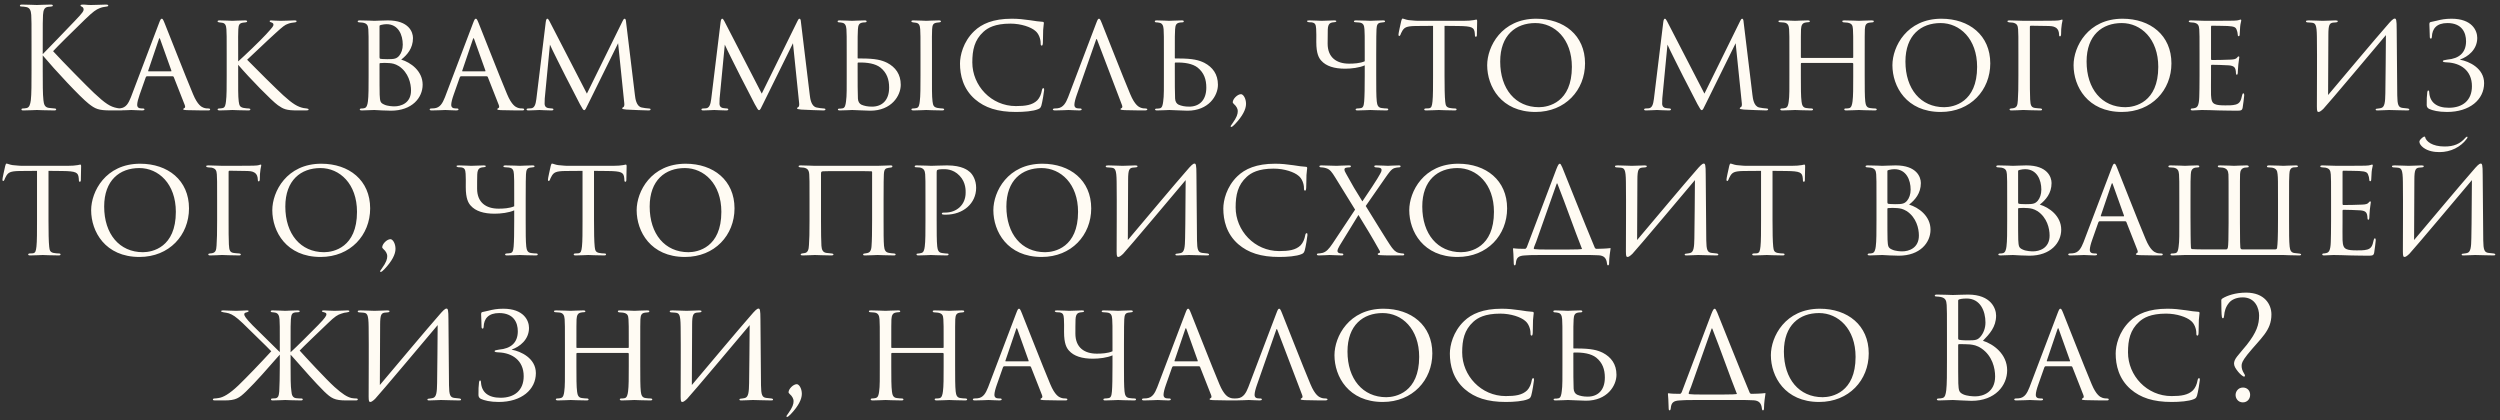<?xml version="1.0" encoding="UTF-8"?> <svg xmlns="http://www.w3.org/2000/svg" width="500" height="84" viewBox="0 0 500 84" fill="none"><rect x="0" y="0" width="500" height="84" fill="#333333" stroke="none"/> <path d="M8.546 9.036C8.546 4.668 8.546 3.884 8.602 2.988C8.658 2.008 8.882 1.448 9.638 1.364C9.918 1.336 9.946 1.336 10.254 1.308C10.506 1.28 10.562 1.224 10.562 1.112C10.562 0.972 10.422 0.916 10.114 0.916C9.274 0.916 7.51 1 7.37 1C7.23 1 5.354 0.916 4.43 0.916C4.122 0.916 3.982 0.972 3.982 1.14C3.982 1.252 4.066 1.308 4.29 1.308C4.486 1.308 4.99 1.336 5.298 1.42C5.914 1.56 6.194 2.036 6.25 2.988C6.306 3.884 6.306 4.668 6.306 9.036V13.964C6.306 16.652 6.306 18.864 6.166 20.04C6.054 20.852 5.886 21.496 5.326 21.608C5.074 21.664 4.766 21.692 4.598 21.692C4.346 21.692 4.29 21.804 4.29 21.888C4.29 22.056 4.43 22.084 4.738 22.084C5.578 22.084 7.23 22 7.37 22C7.51 22 9.274 22.084 10.814 22.084C11.122 22.084 11.234 22.028 11.234 21.888C11.234 21.804 11.15 21.692 10.898 21.692C10.73 21.692 10.17 21.636 9.778 21.58C8.938 21.468 8.77 20.852 8.686 20.04C8.546 18.864 8.546 16.652 8.546 13.964V11.08C11.01 14.02 16.05 19.424 17.73 20.74C19.046 21.776 19.69 22.084 22.126 22.084H24.198C24.506 22.084 24.618 22.028 24.618 21.888C24.618 21.748 24.45 21.692 24.226 21.692C23.946 21.692 23.666 21.664 23.414 21.608C22.07 21.356 21.09 20.74 18.794 18.584C17.478 17.352 12.382 12.172 10.618 10.24C11.346 9.428 14.538 6.264 17.002 3.884C18.682 2.26 19.214 1.924 19.914 1.644C20.306 1.476 20.81 1.364 21.342 1.308C21.594 1.28 21.65 1.224 21.65 1.112C21.65 1 21.566 0.916 21.174 0.916C20.726 0.916 19.074 1 18.206 1C17.254 1 17.338 0.916 16.526 0.916C16.274 0.916 16.106 0.972 16.106 1.084C16.106 1.196 16.162 1.252 16.358 1.336C16.582 1.42 16.722 1.644 16.722 1.868C16.722 2.204 16.61 2.484 14.93 4.22C13.222 5.984 9.414 9.988 8.546 10.828V9.036ZM34.522 15.252C34.633 15.252 34.69 15.308 34.745 15.392L36.958 21.02C37.126 21.44 36.958 21.58 36.846 21.636C36.733 21.664 36.65 21.748 36.65 21.832C36.65 21.972 36.818 22 37.349 22.028C39.225 22.084 41.325 22.084 41.605 22.084C41.913 22.084 42.026 22.028 42.026 21.888C42.026 21.748 41.886 21.692 41.69 21.692C41.493 21.692 41.102 21.692 40.737 21.552C40.346 21.412 39.533 21.048 38.609 18.836C37.126 15.336 33.318 5.564 32.925 4.64C32.617 3.856 32.505 3.744 32.365 3.744C32.169 3.744 32.086 3.884 31.777 4.696L26.177 19.452C25.701 20.628 25.226 21.552 24.021 21.664C23.854 21.692 23.602 21.692 23.462 21.692C23.238 21.692 23.125 21.776 23.125 21.888C23.125 22.028 23.265 22.084 23.573 22.084C24.75 22.084 25.982 22 26.262 22C26.57 22 27.858 22.084 28.474 22.084C28.669 22.084 28.893 22.028 28.893 21.888C28.893 21.776 28.809 21.692 28.558 21.692C28.474 21.692 28.445 21.692 28.361 21.692C27.745 21.692 27.438 21.468 27.438 20.964C27.438 20.516 27.634 19.76 27.913 18.976L29.145 15.476C29.201 15.336 29.285 15.252 29.425 15.252H34.522ZM29.706 14.272C29.649 14.272 29.593 14.216 29.649 14.104L31.75 7.916C31.89 7.524 31.918 7.524 32.057 7.916L34.27 14.104C34.297 14.188 34.297 14.272 34.185 14.272H29.706ZM47.634 10.968C47.634 7.272 47.606 6.628 47.662 5.872C47.718 5.06 47.802 4.64 48.614 4.528C48.81 4.5 48.95 4.5 49.118 4.472C49.342 4.444 49.426 4.388 49.426 4.276C49.426 4.136 49.286 4.08 49.006 4.08C48.222 4.08 46.598 4.164 46.486 4.164C46.402 4.164 44.806 4.08 43.938 4.08C43.63 4.08 43.518 4.136 43.518 4.276C43.518 4.388 43.63 4.444 43.826 4.472C43.994 4.5 44.19 4.5 44.47 4.556C45.058 4.668 45.226 5.088 45.282 5.844C45.338 6.6 45.338 7.272 45.338 10.968V15.168C45.338 17.268 45.338 19.256 45.198 20.264C45.114 20.936 45.03 21.496 44.554 21.608C44.33 21.664 44.022 21.692 43.882 21.692C43.63 21.692 43.518 21.776 43.518 21.888C43.518 22.028 43.714 22.084 43.966 22.084C44.75 22.084 46.402 22 46.486 22C46.626 22 48.25 22.084 49.678 22.084C49.958 22.084 50.07 22 50.07 21.888C50.07 21.776 50.014 21.72 49.762 21.692C49.65 21.692 49.062 21.664 48.698 21.58C47.97 21.412 47.858 21.104 47.746 20.292C47.606 19.284 47.634 17.324 47.634 15.168V12.956C49.846 15.56 54.326 20.152 55.586 21.048C56.706 21.832 57.266 22.084 59.45 22.084H61.27C61.578 22.084 61.718 22.028 61.718 21.916C61.718 21.776 61.578 21.72 61.326 21.692C60.85 21.636 60.99 21.664 60.682 21.608C59.562 21.356 58.61 20.852 56.65 19.06C55.474 17.996 50.938 13.516 49.426 11.948C50.658 10.828 53.094 8.448 55.138 6.6C56.594 5.284 56.958 4.976 57.63 4.752C57.966 4.612 58.554 4.5 59.002 4.472C59.226 4.444 59.31 4.36 59.31 4.248C59.31 4.136 59.254 4.08 58.862 4.08C58.498 4.08 56.958 4.164 56.118 4.164C55.222 4.164 54.382 4.08 54.214 4.08C53.99 4.08 53.934 4.164 53.934 4.248C53.934 4.36 54.046 4.416 54.242 4.472C54.578 4.584 54.69 4.724 54.69 4.92C54.69 5.228 54.578 5.368 53.234 6.852C51.974 8.224 48.922 11.136 47.634 12.284V10.968ZM73.721 15.168C73.721 17.352 73.721 19.256 73.581 20.292C73.497 20.964 73.329 21.552 72.853 21.636C72.629 21.692 72.545 21.692 72.349 21.692C71.985 21.692 71.957 21.832 71.957 21.916C71.957 22.028 72.097 22.084 72.349 22.084C73.273 22.084 74.001 22 74.869 22C74.981 22 75.653 22.028 76.437 22.084C77.165 22.084 77.725 22.14 78.173 22.14C82.429 22.14 84.529 19.536 84.529 16.932C84.529 14.188 82.121 12.48 80.245 11.92C81.421 10.996 82.597 9.68 82.597 7.608C82.597 6.404 81.757 4.08 77.557 4.08C76.465 4.08 75.541 4.164 74.869 4.164C74.813 4.164 73.133 4.08 71.957 4.08C71.705 4.08 71.537 4.136 71.537 4.276C71.537 4.388 71.649 4.472 71.901 4.472C71.957 4.472 72.349 4.5 72.573 4.528C73.413 4.696 73.609 5.088 73.665 5.844C73.721 6.6 73.721 7.3 73.721 10.968V15.168ZM75.905 5.228C75.905 5.088 75.989 5.032 76.241 4.976C76.493 4.892 77.081 4.836 77.305 4.836C79.685 4.836 80.553 6.992 80.553 8.924C80.553 9.848 80.273 10.632 79.825 11.164C79.293 11.752 78.873 11.836 77.445 11.836C76.521 11.836 76.213 11.78 76.045 11.752C75.961 11.696 75.905 11.668 75.905 11.472V5.228ZM75.905 12.788C75.905 12.648 75.961 12.62 76.045 12.62C76.437 12.564 77.417 12.564 77.893 12.62C78.453 12.676 78.957 12.732 79.797 13.236C81.701 14.524 82.205 16.68 82.205 18.108C82.205 20.684 80.105 21.272 78.901 21.272C78.621 21.272 77.501 21.244 76.829 20.908C75.989 20.544 76.017 20.18 75.933 18.948C75.905 18.724 75.905 15.644 75.905 13.88V12.788ZM97.33 15.252C97.442 15.252 97.498 15.308 97.554 15.392L99.766 21.02C99.934 21.44 99.766 21.58 99.654 21.636C99.542 21.664 99.458 21.748 99.458 21.832C99.458 21.972 99.626 22 100.158 22.028C102.034 22.084 104.134 22.084 104.414 22.084C104.722 22.084 104.834 22.028 104.834 21.888C104.834 21.748 104.694 21.692 104.498 21.692C104.302 21.692 103.91 21.692 103.546 21.552C103.154 21.412 102.342 21.048 101.418 18.836C99.934 15.336 96.126 5.564 95.734 4.64C95.426 3.856 95.314 3.744 95.174 3.744C94.978 3.744 94.894 3.884 94.586 4.696L88.986 19.452C88.51 20.628 88.034 21.552 86.83 21.664C86.662 21.692 86.41 21.692 86.27 21.692C86.046 21.692 85.934 21.776 85.934 21.888C85.934 22.028 86.074 22.084 86.382 22.084C87.558 22.084 88.79 22 89.07 22C89.378 22 90.666 22.084 91.282 22.084C91.478 22.084 91.702 22.028 91.702 21.888C91.702 21.776 91.618 21.692 91.366 21.692C91.282 21.692 91.254 21.692 91.17 21.692C90.554 21.692 90.246 21.468 90.246 20.964C90.246 20.516 90.442 19.76 90.722 18.976L91.954 15.476C92.01 15.336 92.094 15.252 92.234 15.252H97.33ZM92.514 14.272C92.458 14.272 92.402 14.216 92.458 14.104L94.558 7.916C94.698 7.524 94.726 7.524 94.866 7.916L97.078 14.104C97.106 14.188 97.106 14.272 96.994 14.272H92.514ZM125.218 4.444C125.19 3.996 125.106 3.744 124.938 3.744C124.77 3.744 124.658 3.912 124.518 4.22L117.378 18.724L109.874 4.192C109.678 3.828 109.594 3.744 109.454 3.744C109.314 3.744 109.202 3.968 109.146 4.444L107.27 19.816C107.13 20.936 106.878 21.608 106.206 21.664C105.898 21.692 105.87 21.692 105.674 21.692C105.422 21.692 105.31 21.804 105.31 21.86C105.31 22.056 105.478 22.084 105.73 22.084C106.43 22.084 107.606 22 107.886 22C108.11 22 109.314 22.084 110.21 22.084C110.518 22.084 110.686 22.056 110.686 21.86C110.686 21.804 110.63 21.72 110.406 21.692C110.126 21.664 109.93 21.664 109.622 21.608C109.062 21.496 108.922 21.076 108.922 20.768C108.922 20.348 108.922 20.096 108.95 19.704L109.986 8.924C110.21 9.512 112.954 14.944 113.122 15.28C113.29 15.532 115.53 20.012 115.978 20.824C116.51 21.776 116.65 22.028 116.818 22.028C117.07 22.028 117.154 21.776 117.686 20.684L123.622 8.644L124.854 20.628C124.91 21.02 124.826 21.356 124.686 21.412C124.546 21.468 124.434 21.58 124.434 21.664C124.434 21.804 124.658 21.86 125.274 21.916C126.17 21.972 129.194 22.084 129.698 22.084C130.006 22.084 130.118 22 130.118 21.86C130.118 21.72 129.866 21.692 129.754 21.692C129.362 21.664 128.802 21.608 128.326 21.496C127.234 21.244 127.066 19.676 126.982 19.004L125.218 4.444ZM160.191 4.444C160.163 3.996 160.079 3.744 159.911 3.744C159.743 3.744 159.631 3.912 159.491 4.22L152.351 18.724L144.847 4.192C144.651 3.828 144.567 3.744 144.427 3.744C144.287 3.744 144.175 3.968 144.119 4.444L142.243 19.816C142.103 20.936 141.851 21.608 141.179 21.664C140.871 21.692 140.843 21.692 140.647 21.692C140.395 21.692 140.283 21.804 140.283 21.86C140.283 22.056 140.451 22.084 140.703 22.084C141.403 22.084 142.579 22 142.859 22C143.083 22 144.287 22.084 145.183 22.084C145.491 22.084 145.659 22.056 145.659 21.86C145.659 21.804 145.603 21.72 145.379 21.692C145.099 21.664 144.903 21.664 144.595 21.608C144.035 21.496 143.895 21.076 143.895 20.768C143.895 20.348 143.895 20.096 143.923 19.704L144.959 8.924C145.183 9.512 147.927 14.944 148.095 15.28C148.263 15.532 150.503 20.012 150.951 20.824C151.483 21.776 151.623 22.028 151.791 22.028C152.043 22.028 152.127 21.776 152.659 20.684L158.595 8.644L159.827 20.628C159.883 21.02 159.799 21.356 159.659 21.412C159.519 21.468 159.407 21.58 159.407 21.664C159.407 21.804 159.631 21.86 160.247 21.916C161.143 21.972 164.167 22.084 164.671 22.084C164.979 22.084 165.091 22 165.091 21.86C165.091 21.72 164.839 21.692 164.727 21.692C164.335 21.664 163.775 21.608 163.299 21.496C162.207 21.244 162.039 19.676 161.955 19.004L160.191 4.444ZM171.526 12.62C171.526 12.564 171.582 12.508 171.638 12.508C173.486 12.452 175.082 12.732 176.09 13.516C177.378 14.552 177.826 15.896 177.826 17.52C177.826 20.096 176.37 21.328 174.41 21.328C173.514 21.328 172.87 21.188 172.282 20.936C171.89 20.74 171.61 20.348 171.582 19.704C171.526 18.612 171.526 16.512 171.526 14.216V12.62ZM170.434 22C171.134 22 173.038 22.14 174.046 22.14C178.302 22.14 180.15 19.144 180.15 16.96C180.15 14.832 179.086 13.432 177.434 12.564C176.342 12.032 175.166 11.696 172.226 11.696C172.058 11.696 171.946 11.696 171.638 11.696C171.554 11.696 171.526 11.668 171.526 11.584V10.968C171.526 7.272 171.526 6.628 171.582 5.872C171.638 5.06 171.778 4.668 172.422 4.528C172.674 4.472 172.898 4.472 173.038 4.472C173.178 4.472 173.318 4.416 173.318 4.304C173.318 4.136 173.206 4.08 172.954 4.08C172.17 4.08 170.49 4.164 170.406 4.164C170.294 4.164 168.782 4.08 167.942 4.08C167.634 4.08 167.522 4.136 167.522 4.276C167.522 4.388 167.634 4.472 167.83 4.472C167.998 4.472 168.222 4.5 168.474 4.556C169.006 4.668 169.23 5.088 169.286 5.844C169.342 6.6 169.342 7.272 169.342 10.968V15.168C169.342 17.268 169.37 19.284 169.202 20.292C169.118 20.964 169.006 21.58 168.53 21.664C168.278 21.72 168.054 21.72 167.886 21.72C167.69 21.72 167.578 21.776 167.578 21.888C167.578 22.028 167.718 22.084 167.97 22.084C168.754 22.084 170.35 22 170.434 22ZM184.098 15.168C184.098 17.268 184.098 19.256 183.958 20.264C183.874 20.936 183.79 21.496 183.314 21.608C183.09 21.664 182.782 21.692 182.642 21.692C182.39 21.692 182.278 21.776 182.278 21.888C182.278 22.028 182.474 22.084 182.726 22.084C183.51 22.084 185.162 22 185.246 22C185.386 22 187.01 22.084 188.438 22.084C188.718 22.084 188.83 22 188.83 21.888C188.83 21.776 188.774 21.72 188.522 21.692C188.41 21.692 187.822 21.664 187.458 21.58C186.73 21.412 186.618 21.104 186.506 20.292C186.366 19.284 186.394 17.324 186.394 15.168V10.968C186.394 7.272 186.366 6.628 186.422 5.872C186.478 5.06 186.562 4.64 187.374 4.528C187.57 4.5 187.71 4.5 187.878 4.472C188.102 4.444 188.186 4.388 188.186 4.276C188.186 4.136 188.046 4.08 187.766 4.08C186.982 4.08 185.358 4.164 185.246 4.164C185.162 4.164 183.566 4.08 182.698 4.08C182.39 4.08 182.278 4.136 182.278 4.276C182.278 4.388 182.39 4.444 182.586 4.472C182.754 4.5 182.95 4.5 183.23 4.556C183.818 4.668 183.986 5.088 184.042 5.844C184.098 6.6 184.098 7.272 184.098 10.968V15.168ZM203.199 22.392C204.767 22.392 206.643 22.252 207.623 21.832C208.015 21.664 208.099 21.58 208.267 21.132C208.463 20.516 208.827 18.248 208.827 18.024C208.827 17.828 208.827 17.632 208.687 17.632C208.519 17.632 208.435 17.772 208.379 18.052C208.239 18.836 207.959 19.536 207.455 20.068C206.475 21.02 205.075 21.216 203.171 21.216C198.243 21.216 194.463 17.128 194.463 12.48C194.463 10.016 194.883 8 196.703 6.348C197.543 5.592 198.971 4.724 202.079 4.724C204.235 4.724 206.195 5.424 207.035 6.152C207.735 6.684 208.127 7.776 208.127 8.588C208.127 8.952 208.155 9.12 208.351 9.12C208.491 9.12 208.547 8.98 208.575 8.588C208.603 8.252 208.603 6.796 208.631 6.012C208.687 5.116 208.771 4.864 208.771 4.64C208.771 4.5 208.743 4.36 208.519 4.36C207.847 4.332 206.951 4.192 206.055 4.052C204.683 3.856 203.647 3.744 202.359 3.744C198.607 3.744 196.339 4.78 194.827 6.236C192.615 8.364 191.999 11.136 191.999 12.704C191.999 15.028 192.615 17.772 194.995 19.844C196.983 21.552 199.503 22.392 203.199 22.392ZM224.399 21.02C224.567 21.44 224.399 21.58 224.287 21.636C224.175 21.664 224.091 21.748 224.091 21.832C224.091 21.972 224.399 22 224.931 22.028C226.807 22.084 228.655 22.084 228.935 22.084C229.243 22.084 229.467 22.028 229.467 21.888C229.467 21.748 229.243 21.692 229.131 21.692C228.935 21.692 228.543 21.692 228.179 21.552C227.787 21.412 226.975 21.048 226.051 18.836C224.567 15.336 220.759 5.564 220.367 4.64C220.059 3.856 219.947 3.744 219.807 3.744C219.611 3.744 219.527 3.884 219.219 4.696L213.619 19.452C213.199 20.516 212.667 21.552 211.463 21.664C211.295 21.692 211.099 21.692 210.959 21.692C210.735 21.692 210.567 21.776 210.567 21.888C210.567 22.028 210.763 22.084 211.071 22.084C212.247 22.084 213.423 22 213.703 22C214.011 22 215.299 22.084 215.915 22.084C216.111 22.084 216.335 22.028 216.335 21.888C216.335 21.776 216.251 21.692 215.999 21.692C215.915 21.692 215.887 21.692 215.803 21.692C215.187 21.692 214.879 21.468 214.879 20.964C214.879 20.516 215.075 19.76 215.355 18.976L219.163 8.084C219.303 7.692 219.331 7.692 219.471 8.084L224.399 21.02ZM234.963 12.62C234.963 12.564 235.019 12.508 235.075 12.508C236.923 12.452 238.519 12.732 239.527 13.516C240.815 14.552 241.263 15.896 241.263 17.52C241.263 20.096 239.807 21.328 237.847 21.328C236.951 21.328 236.307 21.188 235.719 20.936C235.327 20.74 235.047 20.348 235.019 19.704C234.963 18.612 234.963 16.512 234.963 14.216V12.62ZM233.871 22C234.571 22 236.475 22.14 237.483 22.14C241.739 22.14 243.587 19.144 243.587 16.96C243.587 14.832 242.523 13.432 240.871 12.564C239.779 12.032 238.603 11.696 235.663 11.696C235.495 11.696 235.383 11.696 235.075 11.696C234.991 11.696 234.963 11.668 234.963 11.584V10.968C234.963 7.272 234.963 6.628 235.019 5.872C235.075 5.06 235.215 4.668 235.859 4.528C236.111 4.472 236.335 4.472 236.475 4.472C236.615 4.472 236.755 4.416 236.755 4.304C236.755 4.136 236.643 4.08 236.391 4.08C235.607 4.08 233.927 4.164 233.843 4.164C233.731 4.164 232.219 4.08 231.379 4.08C231.071 4.08 230.959 4.136 230.959 4.276C230.959 4.388 231.071 4.472 231.267 4.472C231.435 4.472 231.659 4.5 231.911 4.556C232.443 4.668 232.667 5.088 232.723 5.844C232.779 6.6 232.779 7.272 232.779 10.968V15.168C232.779 17.268 232.807 19.284 232.639 20.292C232.555 20.964 232.443 21.58 231.967 21.664C231.715 21.72 231.491 21.72 231.323 21.72C231.127 21.72 231.015 21.776 231.015 21.888C231.015 22.028 231.155 22.084 231.407 22.084C232.191 22.084 233.787 22 233.871 22ZM246.547 20.46C246.547 20.516 246.603 20.656 246.771 20.796C247.331 21.272 247.555 21.832 247.555 22.196C247.555 22.812 247.387 23.428 246.463 24.716C246.379 24.828 245.903 25.388 246.267 25.388C246.407 25.388 246.715 25.136 247.023 24.8C248.507 23.232 249.207 21.86 249.207 20.768C249.207 19.676 248.647 18.836 248.199 18.836C247.499 18.836 246.547 19.788 246.547 20.46ZM275.243 10.968C275.243 7.272 275.271 6.628 275.299 5.872C275.355 5.088 275.439 4.64 276.111 4.528C276.447 4.472 276.531 4.472 276.783 4.444C276.895 4.444 277.007 4.388 277.007 4.276C277.007 4.136 276.895 4.08 276.587 4.08C275.775 4.08 274.207 4.164 274.067 4.164C273.983 4.164 272.387 4.08 271.211 4.08C270.903 4.08 270.791 4.136 270.791 4.304C270.791 4.388 270.875 4.444 271.071 4.444C271.211 4.444 271.603 4.472 271.827 4.5C272.695 4.584 272.835 5.088 272.891 5.844C272.947 6.6 272.947 7.104 272.947 10.52V12.256C271.995 12.676 270.735 12.732 269.811 12.732C267.319 12.732 265.527 11.5 265.527 8.728C265.527 7.832 265.527 6.712 265.555 5.9C265.611 4.668 266.059 4.5 266.843 4.444C267.207 4.416 267.263 4.304 267.263 4.248C267.263 4.136 267.151 4.08 266.871 4.08C266.283 4.08 264.715 4.164 264.323 4.164C263.959 4.164 262.839 4.08 261.887 4.08C261.607 4.08 261.411 4.108 261.411 4.22C261.411 4.276 261.411 4.36 261.747 4.444C261.999 4.472 262.111 4.472 262.335 4.472C263.035 4.584 263.175 4.892 263.231 5.76C263.287 6.544 263.259 7.356 263.259 8.392C263.259 10.772 263.791 11.612 264.239 12.116C265.219 13.236 266.871 13.74 269.027 13.74C270.259 13.74 271.911 13.544 272.947 13.068V15.14C272.947 17.52 272.919 19.284 272.835 20.292C272.751 21.216 272.611 21.58 272.079 21.636C271.855 21.664 271.687 21.692 271.435 21.692C271.295 21.692 271.127 21.776 271.127 21.86C271.127 22.028 271.211 22.084 271.519 22.084C272.275 22.084 273.955 22 274.067 22C274.207 22 275.803 22.084 277.231 22.084C277.595 22.084 277.651 22 277.651 21.86C277.651 21.776 277.539 21.692 277.343 21.692C277.119 21.692 276.671 21.664 276.335 21.608C275.579 21.524 275.439 20.964 275.355 20.292C275.243 19.284 275.243 17.464 275.243 15.168V10.968ZM288.907 5.172C289.719 5.172 290.587 5.2 291.651 5.2C294.479 5.228 294.843 5.508 294.955 6.628C294.983 6.908 294.983 6.936 294.983 7.02C294.983 7.244 295.039 7.356 295.179 7.356C295.263 7.356 295.375 7.272 295.375 7.02C295.375 6.796 295.431 4.948 295.431 4.164C295.431 4.052 295.375 3.912 295.263 3.912C295.179 3.912 295.095 3.94 294.731 4.024C294.339 4.108 293.499 4.164 292.715 4.164H283.531C283.503 4.164 282.719 4.136 281.739 4.024C281.235 3.968 280.703 3.716 280.507 3.716C280.423 3.716 280.339 3.828 280.255 4.164C280.087 4.92 279.667 6.768 279.695 6.936C279.695 7.076 279.723 7.188 279.835 7.188C279.947 7.188 280.003 7.16 280.087 6.964C280.143 6.824 280.255 6.488 280.507 6.096C280.899 5.508 281.291 5.228 283.083 5.2C284.203 5.172 285.687 5.172 286.611 5.172V15.168C286.611 17.268 286.611 19.284 286.499 20.292C286.387 21.244 286.303 21.58 285.771 21.664C285.547 21.692 285.379 21.692 285.155 21.692C284.931 21.692 284.847 21.804 284.847 21.888C284.847 22.028 284.959 22.084 285.267 22.084C285.995 22.084 287.647 22 287.759 22C287.871 22 289.523 22.084 290.951 22.084C291.231 22.084 291.315 22 291.315 21.86C291.315 21.776 291.203 21.692 290.979 21.692C290.755 21.692 290.223 21.664 289.887 21.58C289.187 21.412 289.131 21.02 289.047 20.348C288.935 19.312 288.907 17.324 288.907 15.168V5.172ZM307.096 22.392C313.06 22.392 317.008 18.024 317.008 12.676C317.008 7.048 312.78 3.744 307.236 3.744C300.32 3.744 297.436 9.316 297.436 13.04C297.436 17.296 300.236 22.392 307.096 22.392ZM307.796 21.44C303.092 21.44 300.04 17.8 300.04 12.312C300.04 7.02 303.176 4.612 307.068 4.612C310.904 4.612 314.376 7.748 314.376 13.376C314.376 20.488 309.672 21.44 307.796 21.44ZM348.726 4.444C348.698 3.996 348.614 3.744 348.446 3.744C348.278 3.744 348.166 3.912 348.026 4.22L340.886 18.724L333.382 4.192C333.186 3.828 333.102 3.744 332.962 3.744C332.822 3.744 332.71 3.968 332.654 4.444L330.778 19.816C330.638 20.936 330.386 21.608 329.714 21.664C329.406 21.692 329.378 21.692 329.182 21.692C328.93 21.692 328.818 21.804 328.818 21.86C328.818 22.056 328.986 22.084 329.238 22.084C329.938 22.084 331.114 22 331.394 22C331.618 22 332.822 22.084 333.718 22.084C334.026 22.084 334.194 22.056 334.194 21.86C334.194 21.804 334.138 21.72 333.914 21.692C333.634 21.664 333.438 21.664 333.13 21.608C332.57 21.496 332.43 21.076 332.43 20.768C332.43 20.348 332.43 20.096 332.458 19.704L333.494 8.924C333.718 9.512 336.462 14.944 336.63 15.28C336.798 15.532 339.038 20.012 339.486 20.824C340.018 21.776 340.158 22.028 340.326 22.028C340.578 22.028 340.662 21.776 341.194 20.684L347.13 8.644L348.362 20.628C348.418 21.02 348.334 21.356 348.194 21.412C348.054 21.468 347.942 21.58 347.942 21.664C347.942 21.804 348.166 21.86 348.782 21.916C349.678 21.972 352.702 22.084 353.206 22.084C353.514 22.084 353.626 22 353.626 21.86C353.626 21.72 353.374 21.692 353.262 21.692C352.87 21.664 352.31 21.608 351.834 21.496C350.742 21.244 350.574 19.676 350.49 19.004L348.726 4.444ZM360.341 11.584C360.257 11.584 360.173 11.584 360.173 11.444V10.94C360.173 7.244 360.173 6.628 360.201 5.872C360.257 5.088 360.425 4.612 361.125 4.5C361.433 4.444 361.517 4.444 361.685 4.444C361.853 4.444 361.965 4.388 361.965 4.276C361.965 4.136 361.825 4.08 361.545 4.08C360.761 4.08 359.137 4.164 359.025 4.164C358.661 4.164 357.317 4.08 356.113 4.08C355.833 4.08 355.693 4.108 355.693 4.276C355.693 4.36 355.805 4.444 356.001 4.444C356.225 4.444 356.505 4.472 356.757 4.5C357.569 4.584 357.765 5.116 357.821 5.844C357.877 6.6 357.877 7.328 357.877 11.024V15.168C357.877 17.464 357.905 19.34 357.737 20.348C357.653 20.964 357.541 21.496 357.037 21.608C356.813 21.664 356.589 21.692 356.365 21.692C356.113 21.692 356.057 21.804 356.057 21.888C356.057 22.028 356.225 22.084 356.505 22.084C357.233 22.084 358.941 22 359.025 22C359.165 22 360.817 22.084 362.245 22.084C362.497 22.084 362.609 22 362.609 21.888C362.609 21.776 362.469 21.692 362.273 21.692C362.049 21.692 361.629 21.664 361.265 21.608C360.537 21.524 360.397 20.964 360.313 20.348C360.173 19.34 360.173 17.52 360.173 15.252V12.76C360.173 12.62 360.229 12.592 360.313 12.592H370.477C370.561 12.592 370.645 12.648 370.645 12.76V15.252C370.645 17.52 370.645 19.284 370.505 20.292C370.421 20.936 370.281 21.552 369.805 21.636C369.581 21.692 369.385 21.692 369.161 21.692C368.937 21.692 368.853 21.776 368.853 21.86C368.853 22.028 368.993 22.084 369.273 22.084C370.029 22.084 371.653 22 371.765 22C371.905 22 373.529 22.084 374.929 22.084C375.209 22.084 375.349 22.028 375.349 21.888C375.349 21.776 375.209 21.692 374.985 21.692C374.733 21.692 374.369 21.664 374.005 21.608C373.277 21.524 373.137 20.964 373.053 20.292C372.941 19.284 372.941 17.464 372.941 15.168V10.968C372.941 7.272 372.941 6.628 372.969 5.872C373.025 5.088 373.137 4.64 373.893 4.528C374.061 4.5 374.285 4.472 374.453 4.472C374.677 4.472 374.761 4.36 374.761 4.276C374.761 4.108 374.593 4.08 374.313 4.08C373.473 4.08 371.905 4.164 371.793 4.164C371.681 4.164 370.029 4.08 368.853 4.08C368.601 4.08 368.461 4.108 368.461 4.276C368.461 4.388 368.601 4.472 368.797 4.472C369.021 4.472 369.301 4.5 369.497 4.528C370.421 4.696 370.533 5.088 370.589 5.844C370.645 6.6 370.645 7.244 370.645 10.94V11.444C370.645 11.584 370.561 11.584 370.477 11.584H360.341ZM388.143 22.392C394.107 22.392 398.055 18.024 398.055 12.676C398.055 7.048 393.827 3.744 388.283 3.744C381.367 3.744 378.483 9.316 378.483 13.04C378.483 17.296 381.283 22.392 388.143 22.392ZM388.843 21.44C384.139 21.44 381.087 17.8 381.087 12.312C381.087 7.02 384.223 4.612 388.115 4.612C391.951 4.612 395.423 7.748 395.423 13.376C395.423 20.488 390.719 21.44 388.843 21.44ZM405.974 5.396C405.974 5.2 406.03 5.144 406.226 5.144C407.458 5.144 408.578 5.172 409.782 5.2C410.706 5.228 410.93 5.396 411.266 5.592C411.63 5.9 411.798 6.264 411.826 7.02C411.826 7.216 411.882 7.272 412.022 7.272C412.134 7.272 412.218 7.076 412.218 6.824C412.218 6.096 412.246 5.536 412.358 4.836C412.414 4.556 412.47 4.22 412.498 4.136C412.526 4.024 412.498 3.912 412.414 3.912C412.358 3.912 412.246 3.94 412.19 3.968C411.826 4.108 411.462 4.108 410.902 4.136C410.314 4.164 405.19 4.164 404.77 4.164C403.846 4.164 402.922 4.08 401.914 4.08C401.634 4.08 401.494 4.108 401.494 4.276C401.494 4.388 401.634 4.444 401.858 4.472C402.082 4.472 402.446 4.5 402.586 4.528C403.398 4.724 403.566 5.088 403.622 5.872C403.678 6.628 403.678 7.3 403.678 10.968V15.168C403.678 17.408 403.65 19.06 403.566 20.096C403.51 21.104 403.342 21.44 402.81 21.608C402.642 21.664 402.502 21.664 402.222 21.692C401.998 21.72 401.914 21.776 401.914 21.86C401.914 22.028 402.026 22.084 402.306 22.084C402.894 22.084 404.042 22.028 404.574 22H404.77C404.882 22 406.618 22.084 408.074 22.084C408.354 22.084 408.41 22 408.41 21.888C408.41 21.776 408.326 21.72 408.102 21.692C407.822 21.664 407.458 21.664 407.122 21.608C406.282 21.524 406.086 21.16 406.03 19.872C405.974 18.752 405.974 17.044 405.974 15.168V5.396ZM424.374 22.392C430.338 22.392 434.286 18.024 434.286 12.676C434.286 7.048 430.058 3.744 424.514 3.744C417.598 3.744 414.714 9.316 414.714 13.04C414.714 17.296 417.514 22.392 424.374 22.392ZM425.074 21.44C420.37 21.44 417.318 17.8 417.318 12.312C417.318 7.02 420.454 4.612 424.346 4.612C428.182 4.612 431.654 7.748 431.654 13.376C431.654 20.488 426.95 21.44 425.074 21.44ZM439.908 15.168C439.908 17.296 439.88 18.444 439.852 19.396C439.796 21.132 439.46 21.496 438.956 21.608C438.76 21.664 438.564 21.692 438.396 21.692C438.256 21.692 438.144 21.776 438.144 21.888C438.144 22.028 438.284 22.084 438.536 22.084C439.208 22.084 439.74 22 440.384 22C441.42 22 442.708 22.056 443.688 22.084C444.668 22.084 445.452 22.14 447.3 22.14C448.224 22.14 448.42 22.084 448.532 21.524C448.616 21.048 448.84 19.284 448.84 19.088C448.84 18.92 448.84 18.668 448.672 18.668C448.56 18.668 448.476 18.78 448.42 19.06C448.196 20.096 448 20.656 447.16 20.908C446.46 21.104 445.564 21.076 445.032 21.076C444.08 21.076 443.408 21.02 442.988 20.824C442.4 20.572 442.26 20.04 442.204 19.004C442.176 18.528 442.204 16.064 442.204 15.196V13.152C442.204 13.04 442.232 12.956 442.4 12.956C442.848 12.956 445.116 13.012 445.76 13.068C446.824 13.152 446.992 13.544 447.104 13.908C447.16 14.132 447.188 14.412 447.188 14.58C447.188 14.776 447.216 14.944 447.356 14.944C447.468 14.944 447.524 14.86 447.552 14.636C447.58 14.272 447.58 13.712 447.664 12.928C447.748 12.116 447.86 11.584 447.86 11.444C447.86 11.304 447.804 11.276 447.748 11.276C447.636 11.276 447.552 11.332 447.44 11.5C447.216 11.808 446.796 11.892 446.152 11.92C445.564 11.976 442.708 12.004 442.372 12.004C442.232 12.004 442.204 11.892 442.204 11.724V5.368C442.204 5.2 442.26 5.144 442.344 5.144C442.4 5.144 445.172 5.172 445.536 5.2C446.936 5.284 447.188 5.48 447.356 6.04C447.44 6.236 447.524 6.516 447.552 6.936C447.552 7.132 447.608 7.244 447.748 7.244C447.888 7.244 447.944 7.076 447.944 6.824C447.972 6.292 448 5.844 448.028 5.368C448.084 4.668 448.252 4.276 448.252 4.108C448.252 3.968 448.196 3.912 448.14 3.912C448.028 3.912 448 3.94 447.832 3.996C447.608 4.08 447.3 4.108 446.74 4.136C446.18 4.164 441.196 4.164 441.056 4.164C439.488 4.136 438.732 4.08 438.172 4.08C437.892 4.08 437.752 4.136 437.752 4.304C437.752 4.388 437.92 4.472 438.116 4.472C438.34 4.472 438.62 4.5 438.788 4.528C439.6 4.696 439.796 5.088 439.852 5.872C439.908 6.628 439.908 7.3 439.908 10.968V15.168ZM465.674 6.936C465.674 4.948 465.926 4.64 466.57 4.528C466.794 4.5 466.906 4.5 467.214 4.472C467.494 4.444 467.55 4.36 467.55 4.248C467.55 4.136 467.41 4.08 467.102 4.08C466.402 4.08 465.45 4.164 464.554 4.164C464.162 4.164 462.482 4.08 461.726 4.08C461.418 4.08 461.194 4.108 461.194 4.276C461.194 4.36 461.25 4.444 461.446 4.472C461.642 4.5 461.95 4.5 462.258 4.528C463.07 4.612 463.35 4.78 463.378 7.384C463.434 11.976 463.378 17.436 463.378 21.3C463.378 22.224 463.462 22.392 463.714 22.392C463.854 22.392 464.106 22.308 464.666 21.776C465.534 20.88 475.866 8.588 477.182 7.02C477.126 10.968 477.154 14.832 477.07 18.612C477.042 20.376 476.958 21.44 476.202 21.608C476.006 21.664 475.726 21.692 475.53 21.72C475.166 21.748 475.138 21.804 475.138 21.916C475.138 22.028 475.194 22.084 475.53 22.084C476.398 22.084 477.21 22 477.826 22C478.218 22 480.57 22.084 481.466 22.084C481.746 22.084 481.858 22.056 481.858 21.916C481.858 21.832 481.83 21.748 481.522 21.692C481.13 21.664 480.598 21.608 480.486 21.58C479.674 21.468 479.478 20.964 479.45 19.06C479.394 14.608 479.366 10.38 479.338 5.9C479.338 3.94 479.226 3.716 478.946 3.716C478.638 3.716 478.218 4.136 477.294 5.228C475.166 7.636 468.978 15.028 465.618 19.004L465.674 6.936ZM489.403 22.392C493.939 22.392 496.823 19.928 496.823 16.624C496.823 13.628 493.771 12.256 492.035 11.948C491.979 11.948 491.951 11.92 492.035 11.892C493.547 11.36 495.451 9.96 495.451 7.58C495.451 6.096 494.387 3.744 490.299 3.744C489.067 3.744 488.227 3.912 487.359 4.136C486.799 4.248 486.379 4.36 486.099 4.416C485.903 4.472 485.875 4.64 485.875 4.892C485.875 5.424 485.959 6.544 485.959 7.384C485.959 7.636 486.071 7.72 486.155 7.72C486.295 7.72 486.351 7.636 486.379 7.356C486.435 5.732 487.331 4.612 489.487 4.612C492.399 4.612 493.211 6.544 493.211 8.252C493.211 10.52 491.839 11.724 489.459 11.92C488.843 12.004 488.563 12.088 488.563 12.228C488.563 12.396 488.815 12.452 489.459 12.48C492.007 12.592 494.387 14.02 494.387 17.24C494.387 20.096 492.511 21.552 489.767 21.552C487.247 21.552 485.959 20.404 485.847 18.472C485.819 18.108 485.763 18.108 485.651 18.108C485.539 18.108 485.511 18.164 485.455 18.444C485.371 18.976 485.315 20.18 485.343 20.992C485.343 21.3 485.455 21.58 485.819 21.776C486.491 22.084 487.667 22.392 489.403 22.392ZM9.7 34.172C10.512 34.172 11.38 34.2 12.444 34.2C15.272 34.228 15.636 34.508 15.748 35.628C15.776 35.908 15.776 35.936 15.776 36.02C15.776 36.244 15.832 36.356 15.972 36.356C16.056 36.356 16.168 36.272 16.168 36.02C16.168 35.796 16.224 33.948 16.224 33.164C16.224 33.052 16.168 32.912 16.056 32.912C15.972 32.912 15.888 32.94 15.524 33.024C15.132 33.108 14.292 33.164 13.508 33.164H4.324C4.296 33.164 3.512 33.136 2.532 33.024C2.028 32.968 1.496 32.716 1.3 32.716C1.216 32.716 1.132 32.828 1.048 33.164C0.88 33.92 0.46 35.768 0.488 35.936C0.488 36.076 0.516 36.188 0.628 36.188C0.74 36.188 0.796 36.16 0.88 35.964C0.936 35.824 1.048 35.488 1.3 35.096C1.692 34.508 2.084 34.228 3.876 34.2C4.996 34.172 6.48 34.172 7.404 34.172V44.168C7.404 46.268 7.404 48.284 7.292 49.292C7.18 50.244 7.096 50.58 6.564 50.664C6.34 50.692 6.172 50.692 5.948 50.692C5.724 50.692 5.64 50.804 5.64 50.888C5.64 51.028 5.752 51.084 6.06 51.084C6.788 51.084 8.44 51 8.552 51C8.664 51 10.316 51.084 11.744 51.084C12.024 51.084 12.108 51 12.108 50.86C12.108 50.776 11.996 50.692 11.772 50.692C11.548 50.692 11.016 50.664 10.68 50.58C9.98 50.412 9.924 50.02 9.84 49.348C9.728 48.312 9.7 46.324 9.7 44.168V34.172ZM27.89 51.392C33.853 51.392 37.801 47.024 37.801 41.676C37.801 36.048 33.574 32.744 28.029 32.744C21.113 32.744 18.23 38.316 18.23 42.04C18.23 46.296 21.029 51.392 27.89 51.392ZM28.59 50.44C23.886 50.44 20.834 46.8 20.834 41.312C20.834 36.02 23.97 33.612 27.861 33.612C31.698 33.612 35.169 36.748 35.169 42.376C35.169 49.488 30.465 50.44 28.59 50.44ZM45.72 34.396C45.72 34.2 45.776 34.144 45.972 34.144C47.204 34.144 48.324 34.172 49.528 34.2C50.452 34.228 50.676 34.396 51.012 34.592C51.376 34.9 51.544 35.264 51.572 36.02C51.572 36.216 51.628 36.272 51.768 36.272C51.88 36.272 51.964 36.076 51.964 35.824C51.964 35.096 51.992 34.536 52.104 33.836C52.16 33.556 52.216 33.22 52.244 33.136C52.272 33.024 52.244 32.912 52.16 32.912C52.104 32.912 51.992 32.94 51.936 32.968C51.572 33.108 51.208 33.108 50.648 33.136C50.06 33.164 44.936 33.164 44.516 33.164C43.592 33.164 42.668 33.08 41.66 33.08C41.38 33.08 41.24 33.108 41.24 33.276C41.24 33.388 41.38 33.444 41.604 33.472C41.828 33.472 42.192 33.5 42.332 33.528C43.144 33.724 43.312 34.088 43.368 34.872C43.424 35.628 43.424 36.3 43.424 39.968V44.168C43.424 46.408 43.396 48.06 43.312 49.096C43.256 50.104 43.088 50.44 42.556 50.608C42.388 50.664 42.248 50.664 41.968 50.692C41.744 50.72 41.66 50.776 41.66 50.86C41.66 51.028 41.772 51.084 42.052 51.084C42.64 51.084 43.788 51.028 44.32 51H44.516C44.628 51 46.364 51.084 47.82 51.084C48.1 51.084 48.156 51 48.156 50.888C48.156 50.776 48.072 50.72 47.848 50.692C47.568 50.664 47.204 50.664 46.868 50.608C46.028 50.524 45.832 50.16 45.776 48.872C45.72 47.752 45.72 46.044 45.72 44.168V34.396ZM64.12 51.392C70.084 51.392 74.032 47.024 74.032 41.676C74.032 36.048 69.804 32.744 64.26 32.744C57.344 32.744 54.46 38.316 54.46 42.04C54.46 46.296 57.26 51.392 64.12 51.392ZM64.82 50.44C60.116 50.44 57.064 46.8 57.064 41.312C57.064 36.02 60.2 33.612 64.092 33.612C67.928 33.612 71.4 36.748 71.4 42.376C71.4 49.488 66.696 50.44 64.82 50.44ZM76.441 49.46C76.441 49.516 76.497 49.656 76.665 49.796C77.225 50.272 77.449 50.832 77.449 51.196C77.449 51.812 77.281 52.428 76.357 53.716C76.273 53.828 75.797 54.388 76.161 54.388C76.301 54.388 76.609 54.136 76.917 53.8C78.401 52.232 79.101 50.86 79.101 49.768C79.101 48.676 78.541 47.836 78.093 47.836C77.393 47.836 76.441 48.788 76.441 49.46ZM105.138 39.968C105.138 36.272 105.166 35.628 105.194 34.872C105.25 34.088 105.334 33.64 106.006 33.528C106.342 33.472 106.426 33.472 106.678 33.444C106.79 33.444 106.902 33.388 106.902 33.276C106.902 33.136 106.79 33.08 106.482 33.08C105.67 33.08 104.102 33.164 103.962 33.164C103.878 33.164 102.282 33.08 101.106 33.08C100.798 33.08 100.686 33.136 100.686 33.304C100.686 33.388 100.77 33.444 100.966 33.444C101.106 33.444 101.498 33.472 101.722 33.5C102.59 33.584 102.73 34.088 102.786 34.844C102.842 35.6 102.842 36.104 102.842 39.52V41.256C101.89 41.676 100.63 41.732 99.706 41.732C97.213 41.732 95.421 40.5 95.421 37.728C95.421 36.832 95.421 35.712 95.45 34.9C95.505 33.668 95.954 33.5 96.737 33.444C97.102 33.416 97.157 33.304 97.157 33.248C97.157 33.136 97.046 33.08 96.766 33.08C96.177 33.08 94.609 33.164 94.218 33.164C93.853 33.164 92.734 33.08 91.781 33.08C91.501 33.08 91.305 33.108 91.305 33.22C91.305 33.276 91.305 33.36 91.641 33.444C91.894 33.472 92.005 33.472 92.23 33.472C92.93 33.584 93.07 33.892 93.126 34.76C93.181 35.544 93.153 36.356 93.153 37.392C93.153 39.772 93.686 40.612 94.133 41.116C95.114 42.236 96.766 42.74 98.921 42.74C100.154 42.74 101.806 42.544 102.842 42.068V44.14C102.842 46.52 102.814 48.284 102.73 49.292C102.646 50.216 102.506 50.58 101.974 50.636C101.75 50.664 101.582 50.692 101.33 50.692C101.19 50.692 101.022 50.776 101.022 50.86C101.022 51.028 101.106 51.084 101.414 51.084C102.17 51.084 103.85 51 103.962 51C104.102 51 105.698 51.084 107.126 51.084C107.49 51.084 107.546 51 107.546 50.86C107.546 50.776 107.434 50.692 107.238 50.692C107.014 50.692 106.566 50.664 106.23 50.608C105.474 50.524 105.334 49.964 105.25 49.292C105.138 48.284 105.138 46.464 105.138 44.168V39.968ZM118.802 34.172C119.614 34.172 120.482 34.2 121.546 34.2C124.374 34.228 124.738 34.508 124.85 35.628C124.878 35.908 124.878 35.936 124.878 36.02C124.878 36.244 124.934 36.356 125.074 36.356C125.158 36.356 125.27 36.272 125.27 36.02C125.27 35.796 125.326 33.948 125.326 33.164C125.326 33.052 125.27 32.912 125.158 32.912C125.074 32.912 124.99 32.94 124.626 33.024C124.234 33.108 123.394 33.164 122.61 33.164H113.426C113.398 33.164 112.614 33.136 111.634 33.024C111.13 32.968 110.598 32.716 110.402 32.716C110.318 32.716 110.234 32.828 110.15 33.164C109.982 33.92 109.562 35.768 109.59 35.936C109.59 36.076 109.618 36.188 109.73 36.188C109.842 36.188 109.898 36.16 109.982 35.964C110.038 35.824 110.15 35.488 110.402 35.096C110.794 34.508 111.186 34.228 112.978 34.2C114.098 34.172 115.582 34.172 116.506 34.172V44.168C116.506 46.268 116.506 48.284 116.394 49.292C116.282 50.244 116.198 50.58 115.666 50.664C115.442 50.692 115.274 50.692 115.05 50.692C114.826 50.692 114.742 50.804 114.742 50.888C114.742 51.028 114.854 51.084 115.162 51.084C115.89 51.084 117.542 51 117.654 51C117.766 51 119.418 51.084 120.846 51.084C121.126 51.084 121.21 51 121.21 50.86C121.21 50.776 121.098 50.692 120.874 50.692C120.65 50.692 120.118 50.664 119.782 50.58C119.082 50.412 119.026 50.02 118.942 49.348C118.83 48.312 118.802 46.324 118.802 44.168V34.172ZM136.991 51.392C142.955 51.392 146.903 47.024 146.903 41.676C146.903 36.048 142.675 32.744 137.131 32.744C130.215 32.744 127.331 38.316 127.331 42.04C127.331 46.296 130.131 51.392 136.991 51.392ZM137.691 50.44C132.987 50.44 129.935 46.8 129.935 41.312C129.935 36.02 133.071 33.612 136.963 33.612C140.799 33.612 144.271 36.748 144.271 42.376C144.271 49.488 139.567 50.44 137.691 50.44ZM169.072 34.228C172.656 34.228 173.888 34.228 174.28 34.256C174.336 34.256 174.42 34.312 174.42 34.424V44.056C174.42 46.324 174.392 48.2 174.308 49.208C174.252 50.272 173.86 50.524 173.468 50.608C173.244 50.664 173.16 50.664 172.992 50.692C172.628 50.72 172.628 50.832 172.628 50.916C172.628 51 172.656 51.084 173.02 51.084C173.832 51.084 175.26 51 175.512 51C175.708 51 177.584 51.084 178.816 51.084C179.012 51.084 179.124 51 179.124 50.916C179.124 50.804 179.068 50.72 178.788 50.692C178.508 50.664 178.172 50.664 177.808 50.58C177.108 50.468 176.884 50.048 176.8 49.152C176.716 48.172 176.716 46.464 176.716 44.168V39.968C176.716 36.272 176.744 35.628 176.772 34.872C176.828 33.808 177.08 33.668 177.752 33.556C177.976 33.528 178.06 33.528 178.2 33.5C178.452 33.472 178.48 33.332 178.48 33.248C178.48 33.192 178.452 33.08 178.116 33.08C177.528 33.08 175.568 33.164 175.456 33.164H162.968C162.604 33.164 161.092 33.08 160.112 33.08C159.832 33.08 159.72 33.164 159.72 33.248C159.72 33.388 159.804 33.444 160.028 33.472C160.252 33.5 160.504 33.5 160.756 33.528C161.456 33.668 161.792 33.976 161.848 34.872C161.904 35.628 161.904 36.216 161.904 39.94V44.168C161.904 46.464 161.876 48.004 161.792 48.984C161.764 49.992 161.512 50.524 160.952 50.608C160.672 50.664 160.644 50.664 160.42 50.692C160.14 50.748 160.14 50.86 160.14 50.916C160.14 51.056 160.336 51.084 160.588 51.084C161.344 51.084 162.772 51 162.968 51C163.08 51 165.18 51.084 166.216 51.084C166.58 51.084 166.692 51 166.692 50.916C166.692 50.804 166.608 50.72 166.3 50.692C166.076 50.664 165.628 50.636 165.264 50.58C164.536 50.468 164.34 49.908 164.284 49.152C164.228 48.144 164.2 46.604 164.2 44.308V34.76C164.2 34.312 164.312 34.284 164.648 34.256C164.984 34.228 165.572 34.228 169.072 34.228ZM185.093 44.168C185.093 46.268 185.093 48.284 184.953 49.292C184.869 49.964 184.729 50.524 184.225 50.608C184.001 50.664 183.693 50.72 183.497 50.72C183.357 50.72 183.301 50.776 183.301 50.86C183.301 51.028 183.441 51.084 183.693 51.084C184.477 51.084 186.129 51 186.157 51C186.297 51 187.865 51.084 189.321 51.084C189.601 51.084 189.713 51 189.713 50.86C189.713 50.776 189.657 50.72 189.545 50.72C189.321 50.72 188.761 50.664 188.425 50.608C187.669 50.524 187.529 49.964 187.445 49.292C187.333 48.284 187.333 46.268 187.333 44.112V34.424C187.333 34.228 187.361 34.032 187.501 33.976C187.669 33.892 188.089 33.836 188.453 33.836C188.957 33.836 190.553 33.696 191.925 35.152C193.213 36.496 193.129 38.176 193.129 38.54C193.129 41.004 191.281 42.516 189.069 42.516C188.537 42.516 188.369 42.516 188.369 42.74C188.369 42.852 188.509 42.908 188.621 42.908C188.761 42.936 189.041 42.936 189.153 42.936C192.653 42.936 195.229 40.668 195.229 37.56C195.229 35.992 194.529 34.9 193.997 34.424C193.605 34.088 192.485 33.08 189.405 33.08C188.257 33.08 186.829 33.164 186.241 33.164C186.073 33.164 184.533 33.08 183.329 33.08C183.077 33.08 182.937 33.136 182.937 33.304C182.937 33.388 183.049 33.444 183.105 33.444C183.329 33.444 183.777 33.472 183.973 33.5C184.757 33.668 184.981 34.116 185.037 34.844C185.093 35.6 185.093 36.104 185.093 39.968V44.168ZM208.331 51.392C214.295 51.392 218.243 47.024 218.243 41.676C218.243 36.048 214.015 32.744 208.471 32.744C201.555 32.744 198.671 38.316 198.671 42.04C198.671 46.296 201.471 51.392 208.331 51.392ZM209.031 50.44C204.327 50.44 201.275 46.8 201.275 41.312C201.275 36.02 204.411 33.612 208.303 33.612C212.139 33.612 215.611 36.748 215.611 42.376C215.611 49.488 210.907 50.44 209.031 50.44ZM225.623 35.936C225.623 33.948 225.875 33.64 226.519 33.528C226.743 33.5 226.855 33.5 227.163 33.472C227.443 33.444 227.499 33.36 227.499 33.248C227.499 33.136 227.359 33.08 227.051 33.08C226.351 33.08 225.399 33.164 224.503 33.164C224.111 33.164 222.431 33.08 221.675 33.08C221.367 33.08 221.143 33.108 221.143 33.276C221.143 33.36 221.199 33.444 221.395 33.472C221.591 33.5 221.899 33.5 222.207 33.528C223.019 33.612 223.299 33.78 223.327 36.384C223.383 40.976 223.327 46.436 223.327 50.3C223.327 51.224 223.411 51.392 223.663 51.392C223.803 51.392 224.055 51.308 224.615 50.776C225.483 49.88 235.815 37.588 237.131 36.02C237.075 39.968 237.103 43.832 237.019 47.612C236.991 49.376 236.907 50.44 236.151 50.608C235.955 50.664 235.675 50.692 235.479 50.72C235.115 50.748 235.087 50.804 235.087 50.916C235.087 51.028 235.143 51.084 235.479 51.084C236.347 51.084 237.159 51 237.775 51C238.167 51 240.519 51.084 241.415 51.084C241.695 51.084 241.807 51.056 241.807 50.916C241.807 50.832 241.779 50.748 241.471 50.692C241.079 50.664 240.547 50.608 240.435 50.58C239.623 50.468 239.427 49.964 239.399 48.06C239.343 43.608 239.315 39.38 239.287 34.9C239.287 32.94 239.175 32.716 238.895 32.716C238.587 32.716 238.167 33.136 237.243 34.228C235.115 36.636 228.927 44.028 225.567 48.004L225.623 35.936ZM255.863 51.392C257.431 51.392 259.307 51.252 260.287 50.832C260.679 50.664 260.763 50.58 260.931 50.132C261.127 49.516 261.491 47.248 261.491 47.024C261.491 46.828 261.491 46.632 261.351 46.632C261.183 46.632 261.099 46.772 261.043 47.052C260.903 47.836 260.623 48.536 260.119 49.068C259.139 50.02 257.739 50.216 255.835 50.216C250.907 50.216 247.127 46.128 247.127 41.48C247.127 39.016 247.547 37 249.367 35.348C250.207 34.592 251.635 33.724 254.743 33.724C256.899 33.724 258.859 34.424 259.699 35.152C260.399 35.684 260.791 36.776 260.791 37.588C260.791 37.952 260.819 38.12 261.015 38.12C261.155 38.12 261.211 37.98 261.239 37.588C261.267 37.252 261.267 35.796 261.295 35.012C261.351 34.116 261.435 33.864 261.435 33.64C261.435 33.5 261.407 33.36 261.183 33.36C260.511 33.332 259.615 33.192 258.719 33.052C257.347 32.856 256.311 32.744 255.023 32.744C251.271 32.744 249.003 33.78 247.491 35.236C245.279 37.364 244.663 40.136 244.663 41.704C244.663 44.028 245.279 46.772 247.659 48.844C249.647 50.552 252.167 51.392 255.863 51.392ZM266.539 48.676C265.755 49.852 265.223 50.384 264.495 50.58C264.103 50.664 263.851 50.692 263.683 50.692C263.487 50.692 263.375 50.776 263.375 50.888C263.375 50.972 263.459 51.084 263.739 51.084C264.607 51.084 265.727 51 265.895 51C266.119 51 267.771 51.084 268.359 51.084C268.583 51.084 268.667 51 268.667 50.888C268.667 50.776 268.583 50.692 268.331 50.692C268.191 50.692 268.163 50.692 267.995 50.664C267.659 50.608 267.491 50.412 267.491 50.188C267.491 49.936 267.715 49.488 267.911 49.152L271.691 42.992C273.119 45.316 274.519 47.612 275.807 49.936C276.031 50.3 276.115 50.524 275.835 50.608C275.667 50.664 275.555 50.692 275.555 50.776C275.555 50.916 275.527 51 275.975 51.028C277.347 51.112 278.915 51.084 280.483 51.084C280.735 51.084 280.847 51.028 280.847 50.888C280.847 50.804 280.791 50.692 280.511 50.692C280.399 50.692 280.119 50.664 279.755 50.58C279.055 50.412 278.691 49.908 278.355 49.488C277.823 48.844 273.651 41.984 273.147 41.2L277.095 35.516C277.739 34.62 278.243 33.808 278.915 33.612C279.223 33.528 279.559 33.472 279.811 33.472C279.979 33.472 280.119 33.388 280.119 33.248C280.119 33.164 280.035 33.08 279.783 33.08C278.887 33.08 277.795 33.164 277.571 33.164C277.375 33.164 276.255 33.08 275.247 33.08C274.939 33.08 274.855 33.164 274.855 33.248C274.855 33.388 274.995 33.472 275.191 33.472C275.331 33.472 275.611 33.5 275.807 33.528C276.227 33.584 276.311 33.808 276.311 33.976C276.311 34.284 276.199 34.452 276.003 34.816C275.779 35.348 273.203 39.24 272.475 40.276C271.187 38.232 270.375 36.86 269.227 34.76C269.003 34.368 268.891 34.144 268.891 33.892C268.891 33.752 268.975 33.612 269.171 33.556C269.339 33.5 269.703 33.472 269.843 33.472C270.067 33.472 270.179 33.388 270.179 33.248C270.179 33.136 270.095 33.08 269.731 33.08C268.863 33.08 267.547 33.164 267.323 33.164C267.155 33.164 264.943 33.08 264.299 33.08C263.963 33.08 263.879 33.164 263.879 33.276C263.879 33.36 263.963 33.472 264.243 33.472C264.383 33.472 264.803 33.5 265.223 33.64C266.035 33.892 266.371 34.424 267.043 35.488L271.019 41.928L266.539 48.676ZM291.511 51.392C297.475 51.392 301.423 47.024 301.423 41.676C301.423 36.048 297.195 32.744 291.651 32.744C284.735 32.744 281.851 38.316 281.851 42.04C281.851 46.296 284.651 51.392 291.511 51.392ZM292.211 50.44C287.507 50.44 284.455 46.8 284.455 41.312C284.455 36.02 287.591 33.612 291.483 33.612C295.319 33.612 298.791 36.748 298.791 42.376C298.791 49.488 294.087 50.44 292.211 50.44ZM309.527 49.908C308.071 49.908 307.343 49.88 306.895 49.824C306.839 49.796 306.755 49.796 306.755 49.684C306.755 49.488 307.007 48.956 307.231 48.368L311.347 36.72C311.375 36.636 311.431 36.636 311.487 36.748C313.251 41.228 314.959 46.156 316.331 49.6C316.443 49.74 316.387 49.796 316.275 49.824C316.051 49.852 315.519 49.908 313.419 49.908H309.527ZM316.527 51C317.563 51 318.991 51 319.719 51.056C320.811 51.112 321.287 51.644 321.399 52.708C321.427 52.932 321.455 53.072 321.623 53.072C321.707 53.072 321.819 52.96 321.819 52.708C321.819 51.532 322.043 50.244 322.099 49.824C322.155 49.628 322.099 49.6 321.959 49.628C321.427 49.712 319.887 49.768 319.355 49.768C319.131 49.768 319.019 49.684 318.935 49.488C316.863 44.56 312.971 34.704 312.467 33.5C312.215 32.94 312.103 32.744 311.963 32.744C311.767 32.744 311.627 32.94 311.291 33.78L305.355 49.46C305.187 49.712 305.159 49.768 304.963 49.768C304.123 49.768 303.199 49.74 302.751 49.656C302.639 49.656 302.583 49.656 302.611 49.88C302.639 50.244 302.723 51.084 302.751 52.624C302.751 52.988 302.835 53.072 302.947 53.072C303.087 53.072 303.143 52.876 303.171 52.68C303.255 51.56 303.675 51.14 304.991 51.084C305.635 51.028 306.335 51 308.155 51H316.527ZM327.478 35.936C327.478 33.948 327.73 33.64 328.374 33.528C328.598 33.5 328.71 33.5 329.018 33.472C329.298 33.444 329.354 33.36 329.354 33.248C329.354 33.136 329.214 33.08 328.906 33.08C328.206 33.08 327.254 33.164 326.358 33.164C325.966 33.164 324.286 33.08 323.53 33.08C323.222 33.08 322.998 33.108 322.998 33.276C322.998 33.36 323.054 33.444 323.25 33.472C323.446 33.5 323.754 33.5 324.062 33.528C324.874 33.612 325.154 33.78 325.182 36.384C325.238 40.976 325.182 46.436 325.182 50.3C325.182 51.224 325.266 51.392 325.518 51.392C325.658 51.392 325.91 51.308 326.47 50.776C327.338 49.88 337.67 37.588 338.986 36.02C338.93 39.968 338.958 43.832 338.874 47.612C338.846 49.376 338.762 50.44 338.006 50.608C337.81 50.664 337.53 50.692 337.334 50.72C336.97 50.748 336.942 50.804 336.942 50.916C336.942 51.028 336.998 51.084 337.334 51.084C338.202 51.084 339.014 51 339.63 51C340.022 51 342.374 51.084 343.27 51.084C343.55 51.084 343.662 51.056 343.662 50.916C343.662 50.832 343.634 50.748 343.326 50.692C342.934 50.664 342.402 50.608 342.29 50.58C341.478 50.468 341.282 49.964 341.254 48.06C341.198 43.608 341.17 39.38 341.142 34.9C341.142 32.94 341.03 32.716 340.75 32.716C340.442 32.716 340.022 33.136 339.098 34.228C336.97 36.636 330.782 44.028 327.422 48.004L327.478 35.936ZM354.505 34.172C355.317 34.172 356.185 34.2 357.249 34.2C360.077 34.228 360.441 34.508 360.553 35.628C360.581 35.908 360.581 35.936 360.581 36.02C360.581 36.244 360.637 36.356 360.777 36.356C360.861 36.356 360.973 36.272 360.973 36.02C360.973 35.796 361.029 33.948 361.029 33.164C361.029 33.052 360.973 32.912 360.861 32.912C360.777 32.912 360.693 32.94 360.329 33.024C359.937 33.108 359.097 33.164 358.313 33.164H349.129C349.101 33.164 348.317 33.136 347.337 33.024C346.833 32.968 346.301 32.716 346.105 32.716C346.021 32.716 345.937 32.828 345.853 33.164C345.685 33.92 345.265 35.768 345.293 35.936C345.293 36.076 345.321 36.188 345.433 36.188C345.545 36.188 345.601 36.16 345.685 35.964C345.741 35.824 345.853 35.488 346.105 35.096C346.497 34.508 346.889 34.228 348.681 34.2C349.801 34.172 351.285 34.172 352.209 34.172V44.168C352.209 46.268 352.209 48.284 352.097 49.292C351.985 50.244 351.901 50.58 351.369 50.664C351.145 50.692 350.977 50.692 350.753 50.692C350.529 50.692 350.445 50.804 350.445 50.888C350.445 51.028 350.557 51.084 350.865 51.084C351.593 51.084 353.245 51 353.357 51C353.469 51 355.121 51.084 356.549 51.084C356.829 51.084 356.913 51 356.913 50.86C356.913 50.776 356.801 50.692 356.577 50.692C356.353 50.692 355.821 50.664 355.485 50.58C354.785 50.412 354.729 50.02 354.645 49.348C354.533 48.312 354.505 46.324 354.505 44.168V34.172ZM375.295 44.168C375.295 46.352 375.295 48.256 375.155 49.292C375.071 49.964 374.903 50.552 374.427 50.636C374.203 50.692 374.119 50.692 373.923 50.692C373.559 50.692 373.531 50.832 373.531 50.916C373.531 51.028 373.671 51.084 373.923 51.084C374.847 51.084 375.575 51 376.443 51C376.555 51 377.227 51.028 378.011 51.084C378.739 51.084 379.299 51.14 379.747 51.14C384.003 51.14 386.103 48.536 386.103 45.932C386.103 43.188 383.695 41.48 381.819 40.92C382.995 39.996 384.171 38.68 384.171 36.608C384.171 35.404 383.331 33.08 379.131 33.08C378.039 33.08 377.115 33.164 376.443 33.164C376.387 33.164 374.707 33.08 373.531 33.08C373.279 33.08 373.111 33.136 373.111 33.276C373.111 33.388 373.223 33.472 373.475 33.472C373.531 33.472 373.923 33.5 374.147 33.528C374.987 33.696 375.183 34.088 375.239 34.844C375.295 35.6 375.295 36.3 375.295 39.968V44.168ZM377.479 34.228C377.479 34.088 377.563 34.032 377.815 33.976C378.067 33.892 378.655 33.836 378.879 33.836C381.259 33.836 382.127 35.992 382.127 37.924C382.127 38.848 381.847 39.632 381.399 40.164C380.867 40.752 380.447 40.836 379.019 40.836C378.095 40.836 377.787 40.78 377.619 40.752C377.535 40.696 377.479 40.668 377.479 40.472V34.228ZM377.479 41.788C377.479 41.648 377.535 41.62 377.619 41.62C378.011 41.564 378.991 41.564 379.467 41.62C380.027 41.676 380.531 41.732 381.371 42.236C383.275 43.524 383.779 45.68 383.779 47.108C383.779 49.684 381.679 50.272 380.475 50.272C380.195 50.272 379.075 50.244 378.403 49.908C377.563 49.544 377.591 49.18 377.507 47.948C377.479 47.724 377.479 44.644 377.479 42.88V41.788ZM401.436 44.168C401.436 46.352 401.436 48.256 401.296 49.292C401.212 49.964 401.044 50.552 400.568 50.636C400.344 50.692 400.26 50.692 400.064 50.692C399.7 50.692 399.672 50.832 399.672 50.916C399.672 51.028 399.812 51.084 400.064 51.084C400.988 51.084 401.716 51 402.584 51C402.696 51 403.368 51.028 404.152 51.084C404.88 51.084 405.44 51.14 405.888 51.14C410.144 51.14 412.244 48.536 412.244 45.932C412.244 43.188 409.836 41.48 407.96 40.92C409.136 39.996 410.312 38.68 410.312 36.608C410.312 35.404 409.472 33.08 405.272 33.08C404.18 33.08 403.256 33.164 402.584 33.164C402.528 33.164 400.848 33.08 399.672 33.08C399.42 33.08 399.252 33.136 399.252 33.276C399.252 33.388 399.364 33.472 399.616 33.472C399.672 33.472 400.064 33.5 400.288 33.528C401.128 33.696 401.324 34.088 401.38 34.844C401.436 35.6 401.436 36.3 401.436 39.968V44.168ZM403.62 34.228C403.62 34.088 403.704 34.032 403.956 33.976C404.208 33.892 404.796 33.836 405.02 33.836C407.4 33.836 408.268 35.992 408.268 37.924C408.268 38.848 407.988 39.632 407.54 40.164C407.008 40.752 406.588 40.836 405.16 40.836C404.236 40.836 403.928 40.78 403.76 40.752C403.676 40.696 403.62 40.668 403.62 40.472V34.228ZM403.62 41.788C403.62 41.648 403.676 41.62 403.76 41.62C404.152 41.564 405.132 41.564 405.608 41.62C406.168 41.676 406.672 41.732 407.512 42.236C409.416 43.524 409.92 45.68 409.92 47.108C409.92 49.684 407.82 50.272 406.616 50.272C406.336 50.272 405.216 50.244 404.544 49.908C403.704 49.544 403.732 49.18 403.648 47.948C403.62 47.724 403.62 44.644 403.62 42.88V41.788ZM425.045 44.252C425.157 44.252 425.213 44.308 425.269 44.392L427.481 50.02C427.649 50.44 427.481 50.58 427.369 50.636C427.257 50.664 427.173 50.748 427.173 50.832C427.173 50.972 427.341 51 427.873 51.028C429.749 51.084 431.849 51.084 432.129 51.084C432.437 51.084 432.549 51.028 432.549 50.888C432.549 50.748 432.409 50.692 432.213 50.692C432.017 50.692 431.625 50.692 431.261 50.552C430.869 50.412 430.057 50.048 429.133 47.836C427.649 44.336 423.841 34.564 423.449 33.64C423.141 32.856 423.029 32.744 422.889 32.744C422.693 32.744 422.609 32.884 422.301 33.696L416.701 48.452C416.225 49.628 415.749 50.552 414.545 50.664C414.377 50.692 414.125 50.692 413.985 50.692C413.761 50.692 413.649 50.776 413.649 50.888C413.649 51.028 413.789 51.084 414.097 51.084C415.273 51.084 416.505 51 416.785 51C417.093 51 418.381 51.084 418.997 51.084C419.193 51.084 419.417 51.028 419.417 50.888C419.417 50.776 419.333 50.692 419.081 50.692C418.997 50.692 418.969 50.692 418.885 50.692C418.269 50.692 417.961 50.468 417.961 49.964C417.961 49.516 418.157 48.76 418.437 47.976L419.669 44.476C419.725 44.336 419.809 44.252 419.949 44.252H425.045ZM420.229 43.272C420.173 43.272 420.117 43.216 420.173 43.104L422.273 36.916C422.413 36.524 422.441 36.524 422.581 36.916L424.793 43.104C424.821 43.188 424.821 43.272 424.709 43.272H420.229ZM457.813 39.968C457.813 36.272 457.813 35.628 457.869 34.872C457.897 34.088 458.065 33.556 458.737 33.472C458.933 33.444 459.101 33.444 459.269 33.444C459.465 33.444 459.577 33.388 459.577 33.276C459.577 33.136 459.465 33.08 459.157 33.08C458.345 33.08 456.805 33.164 456.665 33.164C456.581 33.164 455.041 33.08 453.837 33.08C453.557 33.08 453.389 33.136 453.389 33.304C453.389 33.388 453.473 33.472 453.697 33.472C453.893 33.472 454.257 33.5 454.425 33.528C455.237 33.696 455.461 34.088 455.517 34.844C455.601 35.6 455.601 36.272 455.601 39.968V43.804C455.601 47.78 455.517 48.788 455.433 49.432C455.433 49.684 455.349 49.88 455.041 49.88H448.517C448.209 49.88 448.153 49.796 448.069 49.544C448.041 49.32 447.985 48.396 447.985 44.56V39.968C447.985 36.272 447.985 35.572 448.013 34.816C448.041 34.144 448.265 33.668 448.937 33.528C449.245 33.5 449.385 33.472 449.553 33.472C449.637 33.472 449.749 33.416 449.749 33.332C449.749 33.164 449.609 33.08 449.329 33.08C448.545 33.08 446.921 33.164 446.809 33.164C446.725 33.164 445.185 33.08 443.981 33.08C443.701 33.08 443.561 33.108 443.561 33.276C443.561 33.36 443.645 33.472 443.869 33.472C444.093 33.472 444.373 33.5 444.569 33.528C445.409 33.696 445.633 34.144 445.689 34.872C445.717 35.628 445.717 36.272 445.717 39.968V44.56C445.717 47.584 445.661 49.152 445.577 49.488C445.493 49.796 445.409 49.88 445.185 49.88C442.497 49.88 439.277 49.908 438.521 49.824C438.297 49.824 438.241 49.796 438.185 49.488C438.129 49.012 438.101 45.204 438.101 43.552V39.884C438.101 36.272 438.101 35.656 438.157 34.9C438.185 34.116 438.409 33.668 439.053 33.528C439.389 33.5 439.529 33.472 439.669 33.472C439.781 33.472 439.865 33.388 439.865 33.304C439.865 33.136 439.725 33.08 439.445 33.08C438.689 33.08 437.121 33.164 437.009 33.164C436.925 33.164 435.301 33.08 434.097 33.08C433.845 33.08 433.677 33.136 433.677 33.304C433.677 33.388 433.789 33.472 433.873 33.472C434.097 33.472 434.517 33.5 434.713 33.528C435.553 33.668 435.749 34.144 435.805 34.872C435.861 35.628 435.861 36.3 435.861 39.996V44.168C435.861 46.464 435.889 48.34 435.721 49.348C435.637 49.964 435.553 50.552 435.049 50.636C434.825 50.692 434.601 50.692 434.405 50.692C434.237 50.692 434.097 50.776 434.097 50.888C434.097 51.028 434.237 51.084 434.489 51.084C435.245 51.084 436.841 51 436.953 51H456.665C456.777 51 458.373 51.084 459.829 51.084C460.109 51.084 460.221 51.028 460.221 50.888C460.221 50.804 460.109 50.748 459.913 50.72C459.577 50.692 459.241 50.664 458.905 50.608C458.149 50.524 458.009 49.964 457.925 49.292C457.813 48.284 457.813 46.464 457.813 44.168V39.968ZM466.213 44.168C466.213 46.296 466.185 47.444 466.157 48.396C466.101 50.132 465.765 50.496 465.261 50.608C465.065 50.664 464.869 50.692 464.701 50.692C464.561 50.692 464.449 50.776 464.449 50.888C464.449 51.028 464.589 51.084 464.841 51.084C465.513 51.084 466.045 51 466.689 51C467.725 51 469.013 51.056 469.993 51.084C470.973 51.084 471.757 51.14 473.605 51.14C474.529 51.14 474.725 51.084 474.837 50.524C474.921 50.048 475.145 48.284 475.145 48.088C475.145 47.92 475.145 47.668 474.977 47.668C474.865 47.668 474.781 47.78 474.725 48.06C474.501 49.096 474.305 49.656 473.465 49.908C472.765 50.104 471.869 50.076 471.337 50.076C470.385 50.076 469.713 50.02 469.293 49.824C468.705 49.572 468.565 49.04 468.509 48.004C468.481 47.528 468.509 45.064 468.509 44.196V42.152C468.509 42.04 468.537 41.956 468.705 41.956C469.153 41.956 471.421 42.012 472.065 42.068C473.129 42.152 473.297 42.544 473.409 42.908C473.465 43.132 473.493 43.412 473.493 43.58C473.493 43.776 473.521 43.944 473.661 43.944C473.773 43.944 473.829 43.86 473.857 43.636C473.885 43.272 473.885 42.712 473.969 41.928C474.053 41.116 474.165 40.584 474.165 40.444C474.165 40.304 474.109 40.276 474.053 40.276C473.941 40.276 473.857 40.332 473.745 40.5C473.521 40.808 473.101 40.892 472.457 40.92C471.869 40.976 469.013 41.004 468.677 41.004C468.537 41.004 468.509 40.892 468.509 40.724V34.368C468.509 34.2 468.565 34.144 468.649 34.144C468.705 34.144 471.477 34.172 471.841 34.2C473.241 34.284 473.493 34.48 473.661 35.04C473.745 35.236 473.829 35.516 473.857 35.936C473.857 36.132 473.913 36.244 474.053 36.244C474.193 36.244 474.249 36.076 474.249 35.824C474.277 35.292 474.305 34.844 474.333 34.368C474.389 33.668 474.557 33.276 474.557 33.108C474.557 32.968 474.501 32.912 474.445 32.912C474.333 32.912 474.305 32.94 474.137 32.996C473.913 33.08 473.605 33.108 473.045 33.136C472.485 33.164 467.501 33.164 467.361 33.164C465.793 33.136 465.037 33.08 464.477 33.08C464.197 33.08 464.057 33.136 464.057 33.304C464.057 33.388 464.225 33.472 464.421 33.472C464.645 33.472 464.925 33.5 465.093 33.528C465.905 33.696 466.101 34.088 466.157 34.872C466.213 35.628 466.213 36.3 466.213 39.968V44.168ZM482.873 35.936C482.873 33.948 483.125 33.64 483.769 33.528C483.993 33.5 484.105 33.5 484.413 33.472C484.693 33.444 484.749 33.36 484.749 33.248C484.749 33.136 484.609 33.08 484.301 33.08C483.601 33.08 482.649 33.164 481.753 33.164C481.361 33.164 479.681 33.08 478.925 33.08C478.617 33.08 478.393 33.108 478.393 33.276C478.393 33.36 478.449 33.444 478.645 33.472C478.841 33.5 479.149 33.5 479.457 33.528C480.269 33.612 480.549 33.78 480.577 36.384C480.633 40.976 480.577 46.436 480.577 50.3C480.577 51.224 480.661 51.392 480.913 51.392C481.053 51.392 481.305 51.308 481.865 50.776C482.733 49.88 493.065 37.588 494.381 36.02C494.325 39.968 494.353 43.832 494.269 47.612C494.241 49.376 494.157 50.44 493.401 50.608C493.205 50.664 492.925 50.692 492.729 50.72C492.365 50.748 492.337 50.804 492.337 50.916C492.337 51.028 492.393 51.084 492.729 51.084C493.597 51.084 494.409 51 495.025 51C495.417 51 497.769 51.084 498.665 51.084C498.945 51.084 499.057 51.056 499.057 50.916C499.057 50.832 499.029 50.748 498.721 50.692C498.329 50.664 497.797 50.608 497.685 50.58C496.873 50.468 496.677 49.964 496.649 48.06C496.593 43.608 496.565 39.38 496.537 34.9C496.537 32.94 496.425 32.716 496.145 32.716C495.837 32.716 495.417 33.136 494.493 34.228C492.365 36.636 486.177 44.028 482.817 48.004L482.873 35.936ZM483.881 28.348C483.881 28.712 484.161 29.132 484.665 29.524C485.645 30.252 486.849 30.42 487.913 30.42C490.125 30.42 492.169 29.412 493.401 27.704C493.541 27.48 493.513 27.34 493.429 27.34C493.317 27.34 493.289 27.34 493.093 27.536C492.001 28.796 490.769 29.3 488.921 29.3C486.429 29.3 485.197 28.264 485.029 27.424C485.001 27.34 484.945 27.312 484.861 27.312C484.721 27.312 484.245 27.676 483.993 28.012C483.909 28.18 483.881 28.264 483.881 28.348ZM58.117 68.968C58.117 65.272 58.117 64.628 58.173 63.872C58.257 62.78 58.453 62.556 59.125 62.472C59.349 62.444 59.489 62.444 59.685 62.444C59.825 62.444 59.937 62.36 59.937 62.276C59.937 62.108 59.769 62.08 59.517 62.08C58.705 62.08 57.137 62.164 57.053 62.164C56.941 62.164 55.401 62.08 54.533 62.08C54.253 62.08 54.141 62.136 54.141 62.276C54.141 62.388 54.309 62.444 54.393 62.444C54.673 62.472 54.813 62.472 55.065 62.528C55.597 62.64 55.849 63.088 55.905 63.844C55.961 64.6 55.961 65.272 55.961 68.968V70.424C54.785 69.248 52.013 66.532 50.529 65.076C49.073 63.592 48.849 63.116 48.849 62.864C48.849 62.668 48.961 62.528 49.409 62.444C49.661 62.36 49.717 62.304 49.717 62.22C49.717 62.136 49.661 62.08 49.437 62.08C48.765 62.08 48.149 62.164 47.225 62.164C46.413 62.164 45.153 62.08 44.733 62.08C44.341 62.08 44.229 62.136 44.229 62.248C44.229 62.332 44.369 62.416 44.761 62.472C45.097 62.5 45.433 62.584 45.769 62.668C46.553 62.948 47.113 63.284 48.569 64.656C49.353 65.468 53.637 69.556 54.253 70.256C52.153 72.552 49.381 75.436 47.701 77.06C45.853 78.824 44.593 79.496 43.697 79.608C43.221 79.664 43.221 79.692 42.941 79.692C42.689 79.692 42.577 79.776 42.577 79.916C42.577 80.028 42.717 80.084 42.941 80.084H44.873C47.169 80.084 47.813 79.636 49.241 78.264C51.201 76.36 53.721 73.476 55.457 71.488C55.597 71.348 55.793 71.124 55.961 70.928V73.168C55.961 75.268 55.905 77.284 55.849 78.292C55.765 79.16 55.653 79.58 55.065 79.664C54.841 79.692 54.757 79.692 54.533 79.692C54.281 79.692 54.197 79.776 54.197 79.86C54.197 80.028 54.309 80.084 54.561 80.084C55.317 80.084 56.941 80 57.053 80C57.165 80 58.733 80.084 60.161 80.084C60.469 80.084 60.553 80 60.553 79.86C60.553 79.776 60.441 79.692 60.217 79.692C60.021 79.692 59.657 79.692 59.237 79.636C58.509 79.552 58.341 78.964 58.285 78.292C58.117 77.284 58.117 75.324 58.117 73.168V70.928C58.285 71.096 58.453 71.292 58.649 71.516C60.609 73.728 62.989 76.472 64.837 78.292C66.265 79.664 66.909 80.084 69.233 80.084H71.137C71.417 80.084 71.557 80.028 71.557 79.888C71.557 79.748 71.445 79.692 71.221 79.692C70.997 79.692 70.605 79.664 70.297 79.608C69.401 79.384 68.477 78.796 66.909 77.396C65.313 75.968 60.833 71.124 59.937 70.116C60.553 69.444 63.689 66.448 65.565 64.656C66.993 63.256 67.553 62.948 68.281 62.724C68.645 62.584 69.037 62.5 69.401 62.472C69.765 62.416 69.877 62.36 69.877 62.248C69.877 62.136 69.793 62.08 69.457 62.08C69.037 62.08 67.749 62.164 66.909 62.164C65.985 62.164 65.397 62.08 64.753 62.08C64.529 62.08 64.389 62.136 64.389 62.22C64.389 62.332 64.501 62.388 64.753 62.444C65.173 62.528 65.285 62.668 65.285 62.864C65.285 63.116 65.089 63.536 63.633 65.02C62.261 66.42 59.153 69.528 58.117 70.452V68.968ZM76.025 64.936C76.025 62.948 76.277 62.64 76.921 62.528C77.145 62.5 77.257 62.5 77.565 62.472C77.845 62.444 77.901 62.36 77.901 62.248C77.901 62.136 77.761 62.08 77.453 62.08C76.753 62.08 75.801 62.164 74.905 62.164C74.513 62.164 72.833 62.08 72.077 62.08C71.769 62.08 71.545 62.108 71.545 62.276C71.545 62.36 71.601 62.444 71.797 62.472C71.993 62.5 72.301 62.5 72.609 62.528C73.421 62.612 73.701 62.78 73.729 65.384C73.785 69.976 73.729 75.436 73.729 79.3C73.729 80.224 73.813 80.392 74.065 80.392C74.205 80.392 74.457 80.308 75.017 79.776C75.885 78.88 86.217 66.588 87.533 65.02C87.477 68.968 87.505 72.832 87.421 76.612C87.393 78.376 87.309 79.44 86.553 79.608C86.357 79.664 86.077 79.692 85.881 79.72C85.517 79.748 85.489 79.804 85.489 79.916C85.489 80.028 85.545 80.084 85.881 80.084C86.749 80.084 87.561 80 88.177 80C88.569 80 90.921 80.084 91.817 80.084C92.097 80.084 92.209 80.056 92.209 79.916C92.209 79.832 92.181 79.748 91.873 79.692C91.481 79.664 90.949 79.608 90.837 79.58C90.025 79.468 89.829 78.964 89.801 77.06C89.745 72.608 89.717 68.38 89.689 63.9C89.689 61.94 89.577 61.716 89.297 61.716C88.989 61.716 88.569 62.136 87.645 63.228C85.517 65.636 79.329 73.028 75.969 77.004L76.025 64.936ZM99.754 80.392C104.29 80.392 107.174 77.928 107.174 74.624C107.174 71.628 104.122 70.256 102.386 69.948C102.33 69.948 102.302 69.92 102.386 69.892C103.898 69.36 105.802 67.96 105.802 65.58C105.802 64.096 104.738 61.744 100.65 61.744C99.418 61.744 98.578 61.912 97.71 62.136C97.15 62.248 96.73 62.36 96.45 62.416C96.254 62.472 96.226 62.64 96.226 62.892C96.226 63.424 96.31 64.544 96.31 65.384C96.31 65.636 96.422 65.72 96.506 65.72C96.646 65.72 96.702 65.636 96.73 65.356C96.786 63.732 97.682 62.612 99.838 62.612C102.75 62.612 103.562 64.544 103.562 66.252C103.562 68.52 102.19 69.724 99.81 69.92C99.194 70.004 98.914 70.088 98.914 70.228C98.914 70.396 99.166 70.452 99.81 70.48C102.358 70.592 104.738 72.02 104.738 75.24C104.738 78.096 102.862 79.552 100.118 79.552C97.598 79.552 96.31 78.404 96.198 76.472C96.17 76.108 96.114 76.108 96.002 76.108C95.89 76.108 95.862 76.164 95.806 76.444C95.722 76.976 95.666 78.18 95.694 78.992C95.694 79.3 95.806 79.58 96.17 79.776C96.842 80.084 98.018 80.392 99.754 80.392ZM115.45 69.584C115.366 69.584 115.282 69.584 115.282 69.444V68.94C115.282 65.244 115.282 64.628 115.31 63.872C115.366 63.088 115.534 62.612 116.234 62.5C116.542 62.444 116.626 62.444 116.794 62.444C116.962 62.444 117.074 62.388 117.074 62.276C117.074 62.136 116.934 62.08 116.654 62.08C115.87 62.08 114.246 62.164 114.134 62.164C113.77 62.164 112.426 62.08 111.222 62.08C110.942 62.08 110.802 62.108 110.802 62.276C110.802 62.36 110.914 62.444 111.11 62.444C111.334 62.444 111.614 62.472 111.866 62.5C112.678 62.584 112.874 63.116 112.93 63.844C112.986 64.6 112.986 65.328 112.986 69.024V73.168C112.986 75.464 113.014 77.34 112.846 78.348C112.762 78.964 112.65 79.496 112.146 79.608C111.922 79.664 111.698 79.692 111.474 79.692C111.222 79.692 111.166 79.804 111.166 79.888C111.166 80.028 111.334 80.084 111.614 80.084C112.342 80.084 114.05 80 114.134 80C114.274 80 115.926 80.084 117.354 80.084C117.606 80.084 117.718 80 117.718 79.888C117.718 79.776 117.578 79.692 117.382 79.692C117.158 79.692 116.738 79.664 116.374 79.608C115.646 79.524 115.506 78.964 115.422 78.348C115.282 77.34 115.282 75.52 115.282 73.252V70.76C115.282 70.62 115.338 70.592 115.422 70.592H125.586C125.67 70.592 125.754 70.648 125.754 70.76V73.252C125.754 75.52 125.754 77.284 125.614 78.292C125.53 78.936 125.39 79.552 124.914 79.636C124.69 79.692 124.494 79.692 124.27 79.692C124.046 79.692 123.962 79.776 123.962 79.86C123.962 80.028 124.102 80.084 124.382 80.084C125.138 80.084 126.762 80 126.874 80C127.014 80 128.638 80.084 130.038 80.084C130.318 80.084 130.458 80.028 130.458 79.888C130.458 79.776 130.318 79.692 130.094 79.692C129.842 79.692 129.478 79.664 129.114 79.608C128.386 79.524 128.246 78.964 128.162 78.292C128.05 77.284 128.05 75.464 128.05 73.168V68.968C128.05 65.272 128.05 64.628 128.078 63.872C128.134 63.088 128.246 62.64 129.002 62.528C129.17 62.5 129.394 62.472 129.562 62.472C129.786 62.472 129.87 62.36 129.87 62.276C129.87 62.108 129.702 62.08 129.422 62.08C128.582 62.08 127.014 62.164 126.902 62.164C126.79 62.164 125.138 62.08 123.962 62.08C123.71 62.08 123.57 62.108 123.57 62.276C123.57 62.388 123.71 62.472 123.906 62.472C124.13 62.472 124.41 62.5 124.606 62.528C125.53 62.696 125.642 63.088 125.698 63.844C125.754 64.6 125.754 65.244 125.754 68.94V69.444C125.754 69.584 125.67 69.584 125.586 69.584H115.45ZM138.424 64.936C138.424 62.948 138.676 62.64 139.32 62.528C139.544 62.5 139.656 62.5 139.964 62.472C140.244 62.444 140.3 62.36 140.3 62.248C140.3 62.136 140.16 62.08 139.852 62.08C139.152 62.08 138.2 62.164 137.304 62.164C136.912 62.164 135.232 62.08 134.476 62.08C134.168 62.08 133.944 62.108 133.944 62.276C133.944 62.36 134 62.444 134.196 62.472C134.392 62.5 134.7 62.5 135.008 62.528C135.82 62.612 136.1 62.78 136.128 65.384C136.184 69.976 136.128 75.436 136.128 79.3C136.128 80.224 136.212 80.392 136.464 80.392C136.604 80.392 136.856 80.308 137.416 79.776C138.284 78.88 148.616 66.588 149.932 65.02C149.876 68.968 149.904 72.832 149.82 76.612C149.792 78.376 149.708 79.44 148.952 79.608C148.756 79.664 148.476 79.692 148.28 79.72C147.916 79.748 147.888 79.804 147.888 79.916C147.888 80.028 147.944 80.084 148.28 80.084C149.148 80.084 149.96 80 150.576 80C150.968 80 153.32 80.084 154.216 80.084C154.496 80.084 154.608 80.056 154.608 79.916C154.608 79.832 154.58 79.748 154.272 79.692C153.88 79.664 153.348 79.608 153.236 79.58C152.424 79.468 152.228 78.964 152.2 77.06C152.144 72.608 152.116 68.38 152.088 63.9C152.088 61.94 151.976 61.716 151.696 61.716C151.388 61.716 150.968 62.136 150.044 63.228C147.916 65.636 141.728 73.028 138.368 77.004L138.424 64.936ZM157.707 78.46C157.707 78.516 157.763 78.656 157.931 78.796C158.491 79.272 158.715 79.832 158.715 80.196C158.715 80.812 158.547 81.428 157.623 82.716C157.539 82.828 157.063 83.388 157.427 83.388C157.567 83.388 157.875 83.136 158.183 82.8C159.667 81.232 160.367 79.86 160.367 78.768C160.367 77.676 159.807 76.836 159.359 76.836C158.659 76.836 157.707 77.788 157.707 78.46ZM178.423 69.584C178.339 69.584 178.255 69.584 178.255 69.444V68.94C178.255 65.244 178.255 64.628 178.283 63.872C178.339 63.088 178.507 62.612 179.207 62.5C179.515 62.444 179.599 62.444 179.767 62.444C179.935 62.444 180.047 62.388 180.047 62.276C180.047 62.136 179.907 62.08 179.627 62.08C178.843 62.08 177.219 62.164 177.107 62.164C176.743 62.164 175.399 62.08 174.195 62.08C173.915 62.08 173.775 62.108 173.775 62.276C173.775 62.36 173.887 62.444 174.083 62.444C174.307 62.444 174.587 62.472 174.839 62.5C175.651 62.584 175.847 63.116 175.903 63.844C175.959 64.6 175.959 65.328 175.959 69.024V73.168C175.959 75.464 175.987 77.34 175.819 78.348C175.735 78.964 175.623 79.496 175.119 79.608C174.895 79.664 174.671 79.692 174.447 79.692C174.195 79.692 174.139 79.804 174.139 79.888C174.139 80.028 174.307 80.084 174.587 80.084C175.315 80.084 177.023 80 177.107 80C177.247 80 178.899 80.084 180.327 80.084C180.579 80.084 180.691 80 180.691 79.888C180.691 79.776 180.551 79.692 180.355 79.692C180.131 79.692 179.711 79.664 179.347 79.608C178.619 79.524 178.479 78.964 178.395 78.348C178.255 77.34 178.255 75.52 178.255 73.252V70.76C178.255 70.62 178.311 70.592 178.395 70.592H188.559C188.643 70.592 188.727 70.648 188.727 70.76V73.252C188.727 75.52 188.727 77.284 188.587 78.292C188.503 78.936 188.363 79.552 187.887 79.636C187.663 79.692 187.467 79.692 187.243 79.692C187.019 79.692 186.935 79.776 186.935 79.86C186.935 80.028 187.075 80.084 187.355 80.084C188.111 80.084 189.735 80 189.847 80C189.987 80 191.611 80.084 193.011 80.084C193.291 80.084 193.431 80.028 193.431 79.888C193.431 79.776 193.291 79.692 193.067 79.692C192.815 79.692 192.451 79.664 192.087 79.608C191.359 79.524 191.219 78.964 191.135 78.292C191.023 77.284 191.023 75.464 191.023 73.168V68.968C191.023 65.272 191.023 64.628 191.051 63.872C191.107 63.088 191.219 62.64 191.975 62.528C192.143 62.5 192.367 62.472 192.535 62.472C192.759 62.472 192.843 62.36 192.843 62.276C192.843 62.108 192.675 62.08 192.395 62.08C191.555 62.08 189.987 62.164 189.875 62.164C189.763 62.164 188.111 62.08 186.935 62.08C186.683 62.08 186.543 62.108 186.543 62.276C186.543 62.388 186.683 62.472 186.879 62.472C187.103 62.472 187.383 62.5 187.579 62.528C188.503 62.696 188.615 63.088 188.671 63.844C188.727 64.6 188.727 65.244 188.727 68.94V69.444C188.727 69.584 188.643 69.584 188.559 69.584H178.423ZM205.967 73.252C206.079 73.252 206.135 73.308 206.191 73.392L208.403 79.02C208.571 79.44 208.403 79.58 208.291 79.636C208.179 79.664 208.095 79.748 208.095 79.832C208.095 79.972 208.263 80 208.795 80.028C210.671 80.084 212.771 80.084 213.051 80.084C213.359 80.084 213.471 80.028 213.471 79.888C213.471 79.748 213.331 79.692 213.135 79.692C212.939 79.692 212.547 79.692 212.183 79.552C211.791 79.412 210.979 79.048 210.055 76.836C208.571 73.336 204.763 63.564 204.371 62.64C204.063 61.856 203.951 61.744 203.811 61.744C203.615 61.744 203.531 61.884 203.223 62.696L197.623 77.452C197.147 78.628 196.671 79.552 195.467 79.664C195.299 79.692 195.047 79.692 194.907 79.692C194.683 79.692 194.571 79.776 194.571 79.888C194.571 80.028 194.711 80.084 195.019 80.084C196.195 80.084 197.427 80 197.707 80C198.015 80 199.303 80.084 199.919 80.084C200.115 80.084 200.339 80.028 200.339 79.888C200.339 79.776 200.255 79.692 200.003 79.692C199.919 79.692 199.891 79.692 199.807 79.692C199.191 79.692 198.883 79.468 198.883 78.964C198.883 78.516 199.079 77.76 199.359 76.976L200.591 73.476C200.647 73.336 200.731 73.252 200.871 73.252H205.967ZM201.151 72.272C201.095 72.272 201.039 72.216 201.095 72.104L203.195 65.916C203.335 65.524 203.363 65.524 203.503 65.916L205.715 72.104C205.743 72.188 205.743 72.272 205.631 72.272H201.151ZM224.794 68.968C224.794 65.272 224.822 64.628 224.85 63.872C224.906 63.088 224.99 62.64 225.662 62.528C225.998 62.472 226.082 62.472 226.334 62.444C226.446 62.444 226.558 62.388 226.558 62.276C226.558 62.136 226.446 62.08 226.138 62.08C225.326 62.08 223.758 62.164 223.618 62.164C223.534 62.164 221.938 62.08 220.762 62.08C220.454 62.08 220.342 62.136 220.342 62.304C220.342 62.388 220.426 62.444 220.622 62.444C220.762 62.444 221.154 62.472 221.378 62.5C222.246 62.584 222.386 63.088 222.442 63.844C222.498 64.6 222.498 65.104 222.498 68.52V70.256C221.546 70.676 220.286 70.732 219.362 70.732C216.87 70.732 215.078 69.5 215.078 66.728C215.078 65.832 215.078 64.712 215.106 63.9C215.162 62.668 215.61 62.5 216.394 62.444C216.758 62.416 216.814 62.304 216.814 62.248C216.814 62.136 216.702 62.08 216.422 62.08C215.834 62.08 214.266 62.164 213.874 62.164C213.51 62.164 212.39 62.08 211.438 62.08C211.158 62.08 210.962 62.108 210.962 62.22C210.962 62.276 210.962 62.36 211.298 62.444C211.55 62.472 211.662 62.472 211.886 62.472C212.586 62.584 212.726 62.892 212.782 63.76C212.838 64.544 212.81 65.356 212.81 66.392C212.81 68.772 213.342 69.612 213.79 70.116C214.77 71.236 216.422 71.74 218.578 71.74C219.81 71.74 221.462 71.544 222.498 71.068V73.14C222.498 75.52 222.47 77.284 222.386 78.292C222.302 79.216 222.162 79.58 221.63 79.636C221.406 79.664 221.238 79.692 220.986 79.692C220.846 79.692 220.678 79.776 220.678 79.86C220.678 80.028 220.762 80.084 221.07 80.084C221.826 80.084 223.506 80 223.618 80C223.758 80 225.354 80.084 226.782 80.084C227.146 80.084 227.202 80 227.202 79.86C227.202 79.776 227.09 79.692 226.894 79.692C226.67 79.692 226.222 79.664 225.886 79.608C225.13 79.524 224.99 78.964 224.906 78.292C224.794 77.284 224.794 75.464 224.794 73.168V68.968ZM239.791 73.252C239.903 73.252 239.959 73.308 240.015 73.392L242.227 79.02C242.395 79.44 242.227 79.58 242.115 79.636C242.003 79.664 241.919 79.748 241.919 79.832C241.919 79.972 242.087 80 242.619 80.028C244.495 80.084 246.595 80.084 246.875 80.084C247.183 80.084 247.295 80.028 247.295 79.888C247.295 79.748 247.155 79.692 246.959 79.692C246.763 79.692 246.371 79.692 246.007 79.552C245.615 79.412 244.803 79.048 243.879 76.836C242.395 73.336 238.587 63.564 238.195 62.64C237.887 61.856 237.775 61.744 237.635 61.744C237.439 61.744 237.355 61.884 237.047 62.696L231.447 77.452C230.971 78.628 230.495 79.552 229.291 79.664C229.123 79.692 228.871 79.692 228.731 79.692C228.507 79.692 228.395 79.776 228.395 79.888C228.395 80.028 228.535 80.084 228.843 80.084C230.019 80.084 231.251 80 231.531 80C231.839 80 233.127 80.084 233.743 80.084C233.939 80.084 234.163 80.028 234.163 79.888C234.163 79.776 234.079 79.692 233.827 79.692C233.743 79.692 233.715 79.692 233.631 79.692C233.015 79.692 232.707 79.468 232.707 78.964C232.707 78.516 232.903 77.76 233.183 76.976L234.415 73.476C234.471 73.336 234.555 73.252 234.695 73.252H239.791ZM234.975 72.272C234.919 72.272 234.863 72.216 234.919 72.104L237.019 65.916C237.159 65.524 237.187 65.524 237.327 65.916L239.539 72.104C239.567 72.188 239.567 72.272 239.455 72.272H234.975ZM260.438 79.02C260.606 79.44 260.438 79.58 260.326 79.636C260.214 79.664 260.13 79.748 260.13 79.832C260.13 79.972 260.438 80 260.97 80.028C262.846 80.084 264.694 80.084 264.974 80.084C265.282 80.084 265.506 80.028 265.506 79.888C265.506 79.748 265.282 79.692 265.17 79.692C264.974 79.692 264.582 79.692 264.218 79.552C263.826 79.412 263.014 79.048 262.09 76.836C260.606 73.336 256.798 63.564 256.406 62.64C256.098 61.856 255.986 61.744 255.846 61.744C255.65 61.744 255.566 61.884 255.258 62.696L249.658 77.452C249.238 78.516 248.706 79.552 247.502 79.664C247.334 79.692 247.138 79.692 246.998 79.692C246.774 79.692 246.606 79.776 246.606 79.888C246.606 80.028 246.802 80.084 247.11 80.084C248.286 80.084 249.462 80 249.742 80C250.05 80 251.338 80.084 251.954 80.084C252.15 80.084 252.374 80.028 252.374 79.888C252.374 79.776 252.29 79.692 252.038 79.692C251.954 79.692 251.926 79.692 251.842 79.692C251.226 79.692 250.918 79.468 250.918 78.964C250.918 78.516 251.114 77.76 251.394 76.976L255.202 66.084C255.342 65.692 255.37 65.692 255.51 66.084L260.438 79.02ZM276.554 80.392C282.518 80.392 286.466 76.024 286.466 70.676C286.466 65.048 282.238 61.744 276.694 61.744C269.778 61.744 266.894 67.316 266.894 71.04C266.894 75.296 269.694 80.392 276.554 80.392ZM277.254 79.44C272.55 79.44 269.498 75.8 269.498 70.312C269.498 65.02 272.634 62.612 276.526 62.612C280.362 62.612 283.834 65.748 283.834 71.376C283.834 78.488 279.13 79.44 277.254 79.44ZM301.172 80.392C302.74 80.392 304.616 80.252 305.596 79.832C305.988 79.664 306.072 79.58 306.24 79.132C306.436 78.516 306.8 76.248 306.8 76.024C306.8 75.828 306.8 75.632 306.66 75.632C306.492 75.632 306.408 75.772 306.352 76.052C306.212 76.836 305.932 77.536 305.428 78.068C304.448 79.02 303.048 79.216 301.144 79.216C296.216 79.216 292.436 75.128 292.436 70.48C292.436 68.016 292.856 66 294.676 64.348C295.516 63.592 296.944 62.724 300.052 62.724C302.208 62.724 304.168 63.424 305.008 64.152C305.708 64.684 306.1 65.776 306.1 66.588C306.1 66.952 306.128 67.12 306.324 67.12C306.464 67.12 306.52 66.98 306.548 66.588C306.576 66.252 306.576 64.796 306.604 64.012C306.66 63.116 306.744 62.864 306.744 62.64C306.744 62.5 306.716 62.36 306.492 62.36C305.82 62.332 304.924 62.192 304.028 62.052C302.656 61.856 301.62 61.744 300.332 61.744C296.58 61.744 294.312 62.78 292.8 64.236C290.588 66.364 289.972 69.136 289.972 70.704C289.972 73.028 290.588 75.772 292.968 77.844C294.956 79.552 297.476 80.392 301.172 80.392ZM314.67 70.62C314.67 70.564 314.726 70.508 314.782 70.508C316.63 70.452 318.226 70.732 319.234 71.516C320.522 72.552 320.97 73.896 320.97 75.52C320.97 78.096 319.514 79.328 317.554 79.328C316.658 79.328 316.014 79.188 315.426 78.936C315.034 78.74 314.754 78.348 314.726 77.704C314.67 76.612 314.67 74.512 314.67 72.216V70.62ZM313.578 80C314.278 80 316.182 80.14 317.19 80.14C321.446 80.14 323.294 77.144 323.294 74.96C323.294 72.832 322.23 71.432 320.578 70.564C319.486 70.032 318.31 69.696 315.37 69.696C315.202 69.696 315.09 69.696 314.782 69.696C314.698 69.696 314.67 69.668 314.67 69.584V68.968C314.67 65.272 314.67 64.628 314.726 63.872C314.782 63.06 314.922 62.668 315.566 62.528C315.818 62.472 316.042 62.472 316.182 62.472C316.322 62.472 316.462 62.416 316.462 62.304C316.462 62.136 316.35 62.08 316.098 62.08C315.314 62.08 313.634 62.164 313.55 62.164C313.438 62.164 311.926 62.08 311.086 62.08C310.778 62.08 310.666 62.136 310.666 62.276C310.666 62.388 310.778 62.472 310.974 62.472C311.142 62.472 311.366 62.5 311.618 62.556C312.15 62.668 312.374 63.088 312.43 63.844C312.486 64.6 312.486 65.272 312.486 68.968V73.168C312.486 75.268 312.514 77.284 312.346 78.292C312.262 78.964 312.15 79.58 311.674 79.664C311.422 79.72 311.198 79.72 311.03 79.72C310.834 79.72 310.722 79.776 310.722 79.888C310.722 80.028 310.862 80.084 311.114 80.084C311.898 80.084 313.494 80 313.578 80ZM340.508 78.908C339.052 78.908 338.324 78.88 337.876 78.824C337.82 78.796 337.736 78.796 337.736 78.684C337.736 78.488 337.988 77.956 338.212 77.368L342.328 65.72C342.356 65.636 342.412 65.636 342.468 65.748C344.232 70.228 345.94 75.156 347.312 78.6C347.424 78.74 347.368 78.796 347.256 78.824C347.032 78.852 346.5 78.908 344.4 78.908H340.508ZM347.508 80C348.544 80 349.972 80 350.7 80.056C351.792 80.112 352.268 80.644 352.38 81.708C352.408 81.932 352.436 82.072 352.604 82.072C352.688 82.072 352.8 81.96 352.8 81.708C352.8 80.532 353.024 79.244 353.08 78.824C353.136 78.628 353.08 78.6 352.94 78.628C352.408 78.712 350.868 78.768 350.336 78.768C350.112 78.768 350 78.684 349.916 78.488C347.844 73.56 343.952 63.704 343.448 62.5C343.196 61.94 343.084 61.744 342.944 61.744C342.748 61.744 342.608 61.94 342.272 62.78L336.336 78.46C336.168 78.712 336.14 78.768 335.944 78.768C335.104 78.768 334.18 78.74 333.732 78.656C333.62 78.656 333.564 78.656 333.592 78.88C333.62 79.244 333.704 80.084 333.732 81.624C333.732 81.988 333.816 82.072 333.928 82.072C334.068 82.072 334.124 81.876 334.152 81.68C334.236 80.56 334.656 80.14 335.972 80.084C336.616 80.028 337.316 80 339.136 80H347.508ZM363.835 80.392C369.799 80.392 373.747 76.024 373.747 70.676C373.747 65.048 369.519 61.744 363.975 61.744C357.059 61.744 354.175 67.316 354.175 71.04C354.175 75.296 356.975 80.392 363.835 80.392ZM364.535 79.44C359.831 79.44 356.779 75.8 356.779 70.312C356.779 65.02 359.915 62.612 363.807 62.612C367.643 62.612 371.115 65.748 371.115 71.376C371.115 78.488 366.411 79.44 364.535 79.44ZM389.392 71.964C389.392 74.652 389.392 76.864 389.252 78.04C389.14 78.852 389.028 79.496 388.468 79.608C388.216 79.664 388.02 79.692 387.796 79.692C387.432 79.692 387.376 79.804 387.376 79.888C387.376 80.028 387.516 80.084 387.824 80.084C388.804 80.084 389.672 80 390.568 80C390.68 80 391.464 80.028 392.276 80.084C393.088 80.112 393.984 80.168 394.292 80.168C399.08 80.168 401.432 77.06 401.432 74.064C401.432 70.788 398.66 68.8 396.588 68.156C397.904 66.784 399.22 65.412 399.22 63.116C399.22 61.716 398.212 58.916 393.62 58.916C392.332 58.916 391.24 59 390.568 59C390.428 59 388.664 58.916 387.404 58.916C387.096 58.916 386.956 58.972 386.956 59.14C386.956 59.252 387.068 59.308 387.32 59.308C387.432 59.308 387.908 59.336 388.132 59.392C389.056 59.588 389.28 60.036 389.336 60.988C389.392 61.884 389.392 62.668 389.392 67.036V71.964ZM391.632 60.148C391.632 59.98 391.716 59.896 391.968 59.84C392.416 59.728 393.004 59.7 393.312 59.7C396.056 59.7 397.092 62.192 397.092 64.516C397.092 65.664 396.672 66.672 396.084 67.344C395.496 68.016 395.104 68.072 393.536 68.072C392.5 68.072 391.996 67.988 391.828 67.96C391.688 67.904 391.632 67.848 391.632 67.652V60.148ZM391.632 69.024C391.632 68.884 391.688 68.828 391.8 68.828C392.22 68.828 393.62 68.828 393.984 68.884C394.656 68.968 395.356 69.052 396.308 69.696C398.464 71.18 399.024 73.616 399.024 75.296C399.024 78.46 396.588 79.272 395.076 79.272C394.572 79.272 393.368 79.216 392.612 78.852C391.744 78.432 391.744 78.04 391.66 76.668C391.632 76.248 391.632 72.776 391.632 70.62V69.024ZM414.244 73.252C414.356 73.252 414.412 73.308 414.468 73.392L416.68 79.02C416.848 79.44 416.68 79.58 416.568 79.636C416.456 79.664 416.372 79.748 416.372 79.832C416.372 79.972 416.54 80 417.072 80.028C418.948 80.084 421.048 80.084 421.328 80.084C421.636 80.084 421.748 80.028 421.748 79.888C421.748 79.748 421.608 79.692 421.412 79.692C421.216 79.692 420.824 79.692 420.46 79.552C420.068 79.412 419.256 79.048 418.332 76.836C416.848 73.336 413.04 63.564 412.648 62.64C412.34 61.856 412.228 61.744 412.088 61.744C411.892 61.744 411.808 61.884 411.5 62.696L405.9 77.452C405.424 78.628 404.948 79.552 403.744 79.664C403.576 79.692 403.324 79.692 403.184 79.692C402.96 79.692 402.848 79.776 402.848 79.888C402.848 80.028 402.988 80.084 403.296 80.084C404.472 80.084 405.704 80 405.984 80C406.292 80 407.58 80.084 408.196 80.084C408.392 80.084 408.616 80.028 408.616 79.888C408.616 79.776 408.532 79.692 408.28 79.692C408.196 79.692 408.168 79.692 408.084 79.692C407.468 79.692 407.16 79.468 407.16 78.964C407.16 78.516 407.356 77.76 407.636 76.976L408.868 73.476C408.924 73.336 409.008 73.252 409.148 73.252H414.244ZM409.428 72.272C409.372 72.272 409.316 72.216 409.372 72.104L411.472 65.916C411.612 65.524 411.64 65.524 411.78 65.916L413.992 72.104C414.02 72.188 414.02 72.272 413.908 72.272H409.428ZM434.336 80.392C435.904 80.392 437.78 80.252 438.76 79.832C439.152 79.664 439.236 79.58 439.404 79.132C439.6 78.516 439.964 76.248 439.964 76.024C439.964 75.828 439.964 75.632 439.824 75.632C439.656 75.632 439.572 75.772 439.516 76.052C439.376 76.836 439.096 77.536 438.592 78.068C437.612 79.02 436.212 79.216 434.308 79.216C429.38 79.216 425.6 75.128 425.6 70.48C425.6 68.016 426.02 66 427.84 64.348C428.68 63.592 430.108 62.724 433.216 62.724C435.372 62.724 437.332 63.424 438.172 64.152C438.872 64.684 439.264 65.776 439.264 66.588C439.264 66.952 439.292 67.12 439.488 67.12C439.628 67.12 439.684 66.98 439.712 66.588C439.74 66.252 439.74 64.796 439.768 64.012C439.824 63.116 439.908 62.864 439.908 62.64C439.908 62.5 439.88 62.36 439.656 62.36C438.984 62.332 438.088 62.192 437.192 62.052C435.82 61.856 434.784 61.744 433.496 61.744C429.744 61.744 427.476 62.78 425.964 64.236C423.752 66.364 423.136 69.136 423.136 70.704C423.136 73.028 423.752 75.772 426.132 77.844C428.12 79.552 430.64 80.392 434.336 80.392ZM449.216 58.524C447.06 58.524 445.408 59.14 444.568 59.644C444.288 59.812 444.26 59.924 444.26 60.092C444.26 61.184 444.288 62.976 444.372 63.368C444.4 63.564 444.456 63.648 444.596 63.648C444.736 63.648 444.792 63.452 444.82 63.172C444.904 62.22 445.128 61.38 445.8 60.568C446.248 60.008 447.172 59.476 448.544 59.476C451.092 59.476 451.82 61.716 451.82 63.088C451.82 64.936 451.316 66.476 449.356 68.968C448.74 69.752 448.068 70.452 447.424 71.292C447.004 71.824 446.808 72.3 446.808 72.692C446.808 73.196 447.06 73.644 447.62 74.344C447.956 74.764 448.572 75.324 448.824 75.324C448.936 75.324 448.992 75.212 448.992 75.1C448.992 75.016 448.936 74.876 448.768 74.624C448.432 74.092 448.32 73.588 448.32 73.168C448.32 72.692 448.432 72.244 449.468 70.928C452.156 67.596 454.284 66.168 454.284 62.892C454.284 60.876 452.912 58.524 449.216 58.524ZM448.572 80.476C449.412 80.476 450.028 79.832 450.028 78.964C450.028 78.096 449.412 77.508 448.6 77.508C447.592 77.508 447.116 78.348 447.116 78.992C447.116 79.664 447.592 80.476 448.572 80.476Z" fill="#FFFBF3"></path> </svg> 